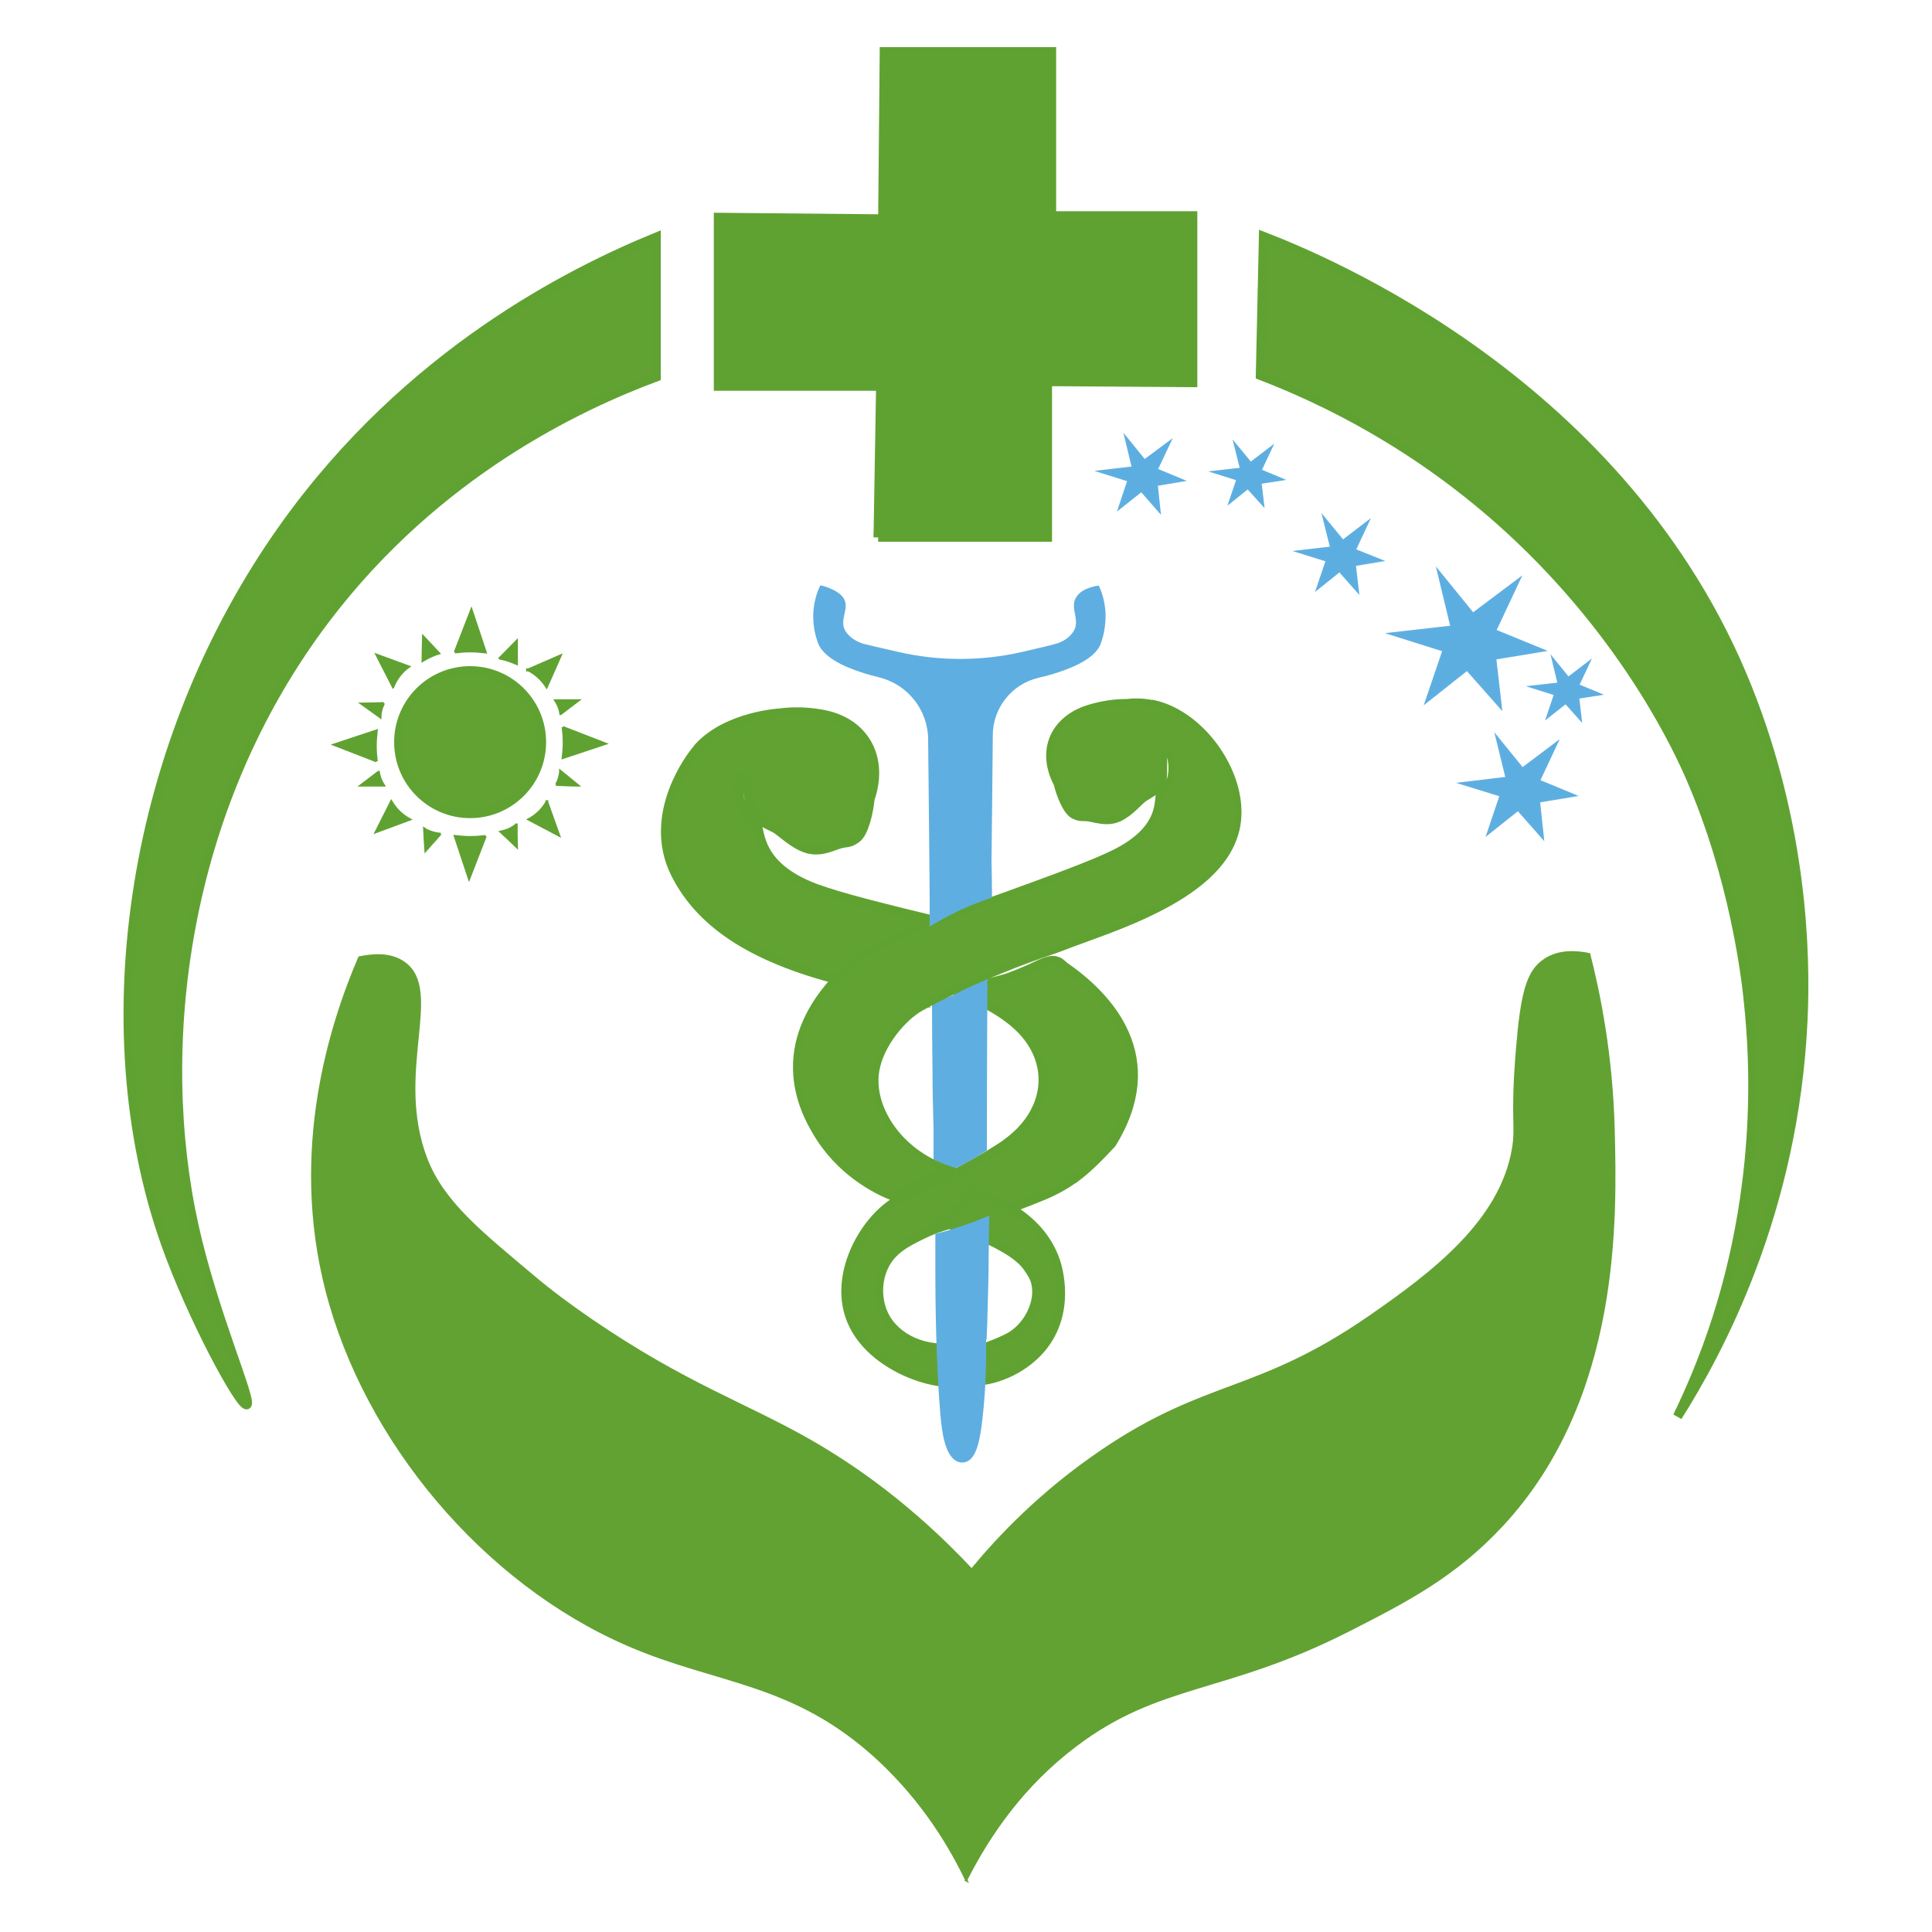 <svg xmlns="http://www.w3.org/2000/svg" xmlns:xlink="http://www.w3.org/1999/xlink" version="1.1" viewBox="0 0 75 75"><defs><radialGradient id="Degradado_sin_nombre_6" data-name="Degradado sin nombre 6" cx="37.49" cy="32.71" fx="37.49" fy="32.71" r="8.54" gradientTransform="translate(0 -3.33) scale(1 .98)" gradientUnits="userSpaceOnUse"><stop offset="0" stop-color="#aa2b0a"></stop><stop offset="1" stop-color="#4a0000"></stop></radialGradient><radialGradient id="Degradado_sin_nombre_6-2" data-name="Degradado sin nombre 6" cx="37.49" cy="32.74" fx="37.49" fy="32.74" r="8.62" xlink:href="#Degradado_sin_nombre_6"></radialGradient></defs><!-- Generator: Adobe Illustrator 28.6.0, SVG Export Plug-In . SVG Version: 1.2.0 Build 709) --><g><g id="_x30_6" display="none"><g><path d="M65.26,43.66l.82,6.05c-10.99,15.34-22.24,24.87-28.17,22.4-1.1-.46-3.51-1.95-4.81-4.6-1.62-3.3-.65-6.7.34-10.24,1.41-5.02,3.93-8.82,5.29-10.86,2.06-3.08,4.02-5.19,3.71-5.5-.29-.29-2.27,1.25-3.3,2.06-6.06,4.75-9.82,9.71-10.17,10.17-4.97,6.53-6.81,9.53-10.35,13.06-2.43,2.41-3.54,2.65-4.42,2.54-1.84-.22-3.01-2.2-3.62-3.24-1.62-2.75-1.68-5.53-1.67-7.07.06-5.99,1.55-11.2,2.38-13.7.05-.14.19-.55.38-1.11,1.83-5.11,5.52-15.42,12.35-17.6,2.76-.88,5.91-.39,6.05-.37,1.12.18,1.69.29,2.06.69,1.97,2.11-2.15,8.81-2.81,9.89-1.59,2.59-3.77,5.14-3.77,5.14-.06.07-.1.12-.14.16-3.4,3.94-7,6.78-7.36,9.74-.04.32-.15,1.26.27,1.51.57.33,1.7-.74,1.79-.82,3.31-3.18,5.92-5.88,7.7-7.76,3.42-3.63,4.6-5.16,7.9-8.31,1.23-1.18,2.55-2.43,4.22-3.83.54-.45,1.06-.87,1.9-1.53,1.45-1.14,3.68-2.89,6.3-4.74,5.14-3.63,7.74-5.44,9.02-4.72.21.12.4.28,1.44,3.55,1.44,4.51,1.54,5.58,1.32,6.65-.26,1.3-.78,2.21-1.11,2.76-2.85,4.77-6.14,7.89-8.66,11.47-2.48,3.54-5.58,9.46-3.92,11.2.1.11.62.61,2.08.48,6.26-.55,15.2-11.38,16.95-13.54Z" fill="#e55f3a"></path><path d="M39.15,42.97" fill="#e8703b" stroke="#1f140f" stroke-miterlimit="10" stroke-width=".75"></path><path d="M27.91,2.51" fill="#e55f40" stroke="#1f140f" stroke-miterlimit="10" stroke-width=".75"></path><ellipse cx="34.49" cy="13.13" rx="8.5" ry="9.4" fill="#f19f48"></ellipse></g></g><g id="_x30_5"><g><path d="M25.47,9.21v5.42c-3.03,1.13-8.52,3.72-12.81,9.36-5.62,7.39-6.66,16.71-5.13,23.6.76,3.42,2.29,6.84,2.05,6.94-.24.1-2.13-3.37-3.16-6.28-2.96-8.39-1.35-19.45,4.64-27.83,4.8-6.71,11.09-9.85,14.41-11.21Z" fill="#62a232" stroke="#60a231" stroke-miterlimit="10" stroke-width=".36"></path><path d="M48.93,14.57c2.45.94,6.09,2.69,9.67,5.97,4.61,4.23,6.63,8.72,7.05,9.7,1.65,3.82,2.11,7.57,2.21,8.49,0,.08.02.15.02.2.55,5.25-.39,9.32-.92,11.22-.34,1.22-.9,2.91-1.84,4.84,1.57-2.48,4.53-7.92,4.87-15.41.12-2.6-.02-7.53-2.16-12.88-4.73-11.83-16.46-16.62-18.78-17.52-.04,1.8-.08,3.59-.12,5.39Z" fill="#62a232" stroke="#60a231" stroke-miterlimit="10" stroke-width=".36"></path><path d="M34.09,20.85h6.57c0-2.01,0-4.02,0-6.04,1.88.01,3.76.03,5.64.04v-6.47h-5.48V2.01h-6.49l-.06,6.49-6.38-.06v6.55h6.3l-.1,5.87Z" fill="#60a231" stroke="#60a231" stroke-miterlimit="10" stroke-width=".36"></path><g><path d="M16.41,25.65c0-.31.01-.62.02-.94l.61.65c-.1.03-.2.07-.31.12-.12.05-.22.11-.32.17Z" fill="#60a231" stroke="#60a231" stroke-miterlimit="10" stroke-width=".09"></path><path d="M15.26,26.67c.04-.11.12-.27.24-.43.13-.17.27-.29.37-.36-.42-.15-.83-.31-1.25-.46.21.42.43.83.64,1.25Z" fill="#60a231" stroke="#60a231" stroke-miterlimit="10" stroke-width=".09"></path><path d="M14.9,27.3c-.03.07-.07.15-.1.26-.03.11-.04.21-.04.28-.24-.17-.48-.35-.72-.52.29,0,.57-.01.86-.02Z" fill="#60a231" stroke="#60a231" stroke-miterlimit="10" stroke-width=".09"></path><path d="M14.62,29.55c-.02-.17-.04-.37-.04-.59,0-.22.02-.42.04-.6-.55.18-1.1.37-1.65.55l1.65.64Z" fill="#60a231" stroke="#60a231" stroke-miterlimit="10" stroke-width=".09"></path><path d="M14.7,29.97c.01.07.03.16.07.27.04.1.09.19.13.25-.3,0-.59,0-.89,0,.23-.17.45-.35.68-.52Z" fill="#60a231" stroke="#60a231" stroke-miterlimit="10" stroke-width=".09"></path><path d="M15.91,31.81c-.11-.06-.25-.15-.4-.29-.16-.15-.25-.3-.32-.41-.2.4-.4.79-.6,1.19.44-.16.88-.33,1.32-.49Z" fill="#60a231" stroke="#60a231" stroke-miterlimit="10" stroke-width=".09"></path><path d="M17.1,32.37c-.19.22-.39.43-.58.65-.02-.28-.04-.57-.05-.85.07.05.18.1.31.14.13.04.24.06.33.06Z" fill="#60a231" stroke="#60a231" stroke-miterlimit="10" stroke-width=".09"></path><circle cx="18.25" cy="28.81" r="2.77" fill="#62a232" stroke="#60a231" stroke-miterlimit="10" stroke-width=".36"></circle><path d="M17.66,25.32c.17-.02.37-.04.59-.04.22,0,.42.02.6.04-.18-.55-.37-1.1-.55-1.65l-.64,1.65Z" fill="#60a231" stroke="#60a231" stroke-miterlimit="10" stroke-width=".09"></path><path d="M19.4,25.55c.22-.22.44-.45.66-.67v.89c-.09-.04-.2-.08-.31-.12-.12-.04-.24-.07-.34-.09Z" fill="#60a231" stroke="#60a231" stroke-miterlimit="10" stroke-width=".09"></path><path d="M20.47,26c.11.05.26.13.41.27.16.14.27.29.34.4.18-.41.36-.81.54-1.22-.43.19-.86.37-1.29.56Z" fill="#60a231" stroke="#60a231" stroke-miterlimit="10" stroke-width=".09"></path><path d="M21.76,27.71c-.01-.07-.03-.16-.07-.27-.04-.1-.09-.19-.13-.25.3,0,.59,0,.89,0-.23.17-.45.35-.68.52Z" fill="#60a231" stroke="#60a231" stroke-miterlimit="10" stroke-width=".09"></path><path d="M21.85,28.23c.02.17.04.37.04.59,0,.22-.02.42-.04.6.55-.18,1.1-.37,1.65-.55l-1.65-.64Z" fill="#60a231" stroke="#60a231" stroke-miterlimit="10" stroke-width=".09"></path><path d="M21.59,30.46c.04-.06.08-.15.11-.25.03-.11.05-.2.05-.28.23.19.46.37.69.56-.29,0-.57-.02-.86-.03Z" fill="#60a231" stroke="#60a231" stroke-miterlimit="10" stroke-width=".09"></path><path d="M18.85,32.46c-.17.02-.37.04-.59.04-.22,0-.42-.02-.6-.04.18.55.37,1.1.55,1.65l.64-1.65Z" fill="#60a231" stroke="#60a231" stroke-miterlimit="10" stroke-width=".09"></path><path d="M20.05,32.01c0,.29,0,.58.01.87-.21-.2-.41-.4-.62-.59.09-.02.2-.05.32-.1.12-.06.22-.12.28-.18Z" fill="#60a231" stroke="#60a231" stroke-miterlimit="10" stroke-width=".09"></path><path d="M21.23,31.11c-.06.11-.15.25-.29.39-.15.15-.31.25-.42.31.39.21.79.41,1.18.62-.16-.44-.31-.88-.47-1.32Z" fill="#60a231" stroke="#60a231" stroke-miterlimit="10" stroke-width=".09"></path></g><polygon points="58.26 27.47 58.04 25.56 59.92 25.25 58.04 24.48 58.98 22.48 57.18 23.83 55.83 22.17 56.35 24.33 53.98 24.6 56.04 25.25 55.36 27.25 56.95 25.99 58.26 27.47" fill="#5caee1" stroke="#5eaee1" stroke-miterlimit="10" stroke-width=".09"></polygon><polygon points="52.71 22.96 52.59 21.93 53.61 21.76 52.59 21.35 53.1 20.26 52.13 21 51.39 20.1 51.68 21.26 50.39 21.41 51.51 21.76 51.14 22.85 52 22.16 52.71 22.96" fill="#5caee1" stroke="#5eaee1" stroke-miterlimit="10" stroke-width=".09"></polygon><polygon points="45.01 19.85 44.9 18.82 45.91 18.65 44.9 18.23 45.41 17.15 44.43 17.88 43.7 16.98 43.98 18.15 42.7 18.3 43.81 18.65 43.45 19.73 44.31 19.05 45.01 19.85" fill="#5caee1" stroke="#5eaee1" stroke-miterlimit="10" stroke-width=".09"></polygon><polygon points="49.03 19.59 48.93 18.74 49.77 18.61 48.93 18.26 49.35 17.37 48.55 17.98 47.94 17.24 48.18 18.2 47.12 18.32 48.04 18.61 47.74 19.5 48.44 18.94 49.03 19.59" fill="#5caee1" stroke="#5eaee1" stroke-miterlimit="10" stroke-width=".09"></polygon><polygon points="61.36 27.93 61.26 27.08 62.1 26.95 61.26 26.6 61.68 25.71 60.88 26.32 60.28 25.58 60.51 26.54 59.45 26.66 60.37 26.95 60.07 27.84 60.78 27.28 61.36 27.93" fill="#5caee1" stroke="#5eaee1" stroke-miterlimit="10" stroke-width=".09"></polygon><polygon points="59.89 32.52 59.74 31.11 61.12 30.88 59.74 30.31 60.43 28.84 59.1 29.84 58.1 28.61 58.49 30.2 56.74 30.41 58.26 30.88 57.76 32.36 58.93 31.43 59.89 32.52" fill="#5caee1" stroke="#5eaee1" stroke-miterlimit="10" stroke-width=".09"></polygon><path d="M37.5,72.99c.92-1.82,2.24-3.7,4.23-5.21,3.27-2.49,5.8-2.04,10.59-4.47,2.24-1.14,4.14-2.11,5.99-4.1,4.6-4.95,4.41-11.99,4.33-15.3-.07-2.95-.56-5.34-.95-6.87-.49-.1-1.17-.15-1.72.22-.68.44-.9,1.31-1.08,3.51-.22,2.72,0,2.89-.15,3.82-.48,2.82-3.1,4.82-5.59,6.54-4.35,3-6.27,2.42-10.34,5.17-2.41,1.63-4.07,3.4-5.09,4.64-2.36-2.52-4.59-4.04-6.2-4.97-2.57-1.48-4.88-2.2-8.59-4.74-.86-.59-1.54-1.1-2.23-1.68-1.98-1.67-3.5-2.85-4.16-4.58-1.27-3.34.66-6.51-.85-7.59-.54-.39-1.25-.31-1.74-.21-1.11,2.59-2.68,7.46-1.27,12.93,1.5,5.84,6.12,11.35,11.71,13.76,3.49,1.51,6.42,1.4,9.7,4.43,1.78,1.65,2.83,3.45,3.43,4.71Z" fill="#62a232" stroke="#62a232" stroke-miterlimit="10" stroke-width=".09"></path><path d="M41.18,37.4s-.06-.05-.11-.07c-.29-.13-.62.07-1.1.29-.2.09-.51.22-.9.36h0c-.63.17-1.26.34-1.9.5,1.37.53,2.08,1.07,2.47,1.47.01.01.02.02.04.04,1.29,1.37,1.02,3.22-.58,4.38h0c-.11.09-.25.18-.4.27l-.03.02s0,0,0,0c-.12.08-.31.19-.53.32-2.03,1.18-2.77,1.25-3.5,1.75-1.19.82-2.19,2.74-1.65,4.35.73,2.18,4.03,2.99,4.51,2.39.2-.25-.04-.77-.28-1.19-1.26.24-2.46-.3-2.91-1.24-.27-.57-.28-1.29,0-1.88.31-.65.87-.93,1.48-1.23.68-.34,1.44-.52,2.82-.84.07-.02.1-.02.14-.03.53-.18,1.04-.36,1.52-.56,0,0,0,0,0,0,.57-.22,1.02-.46,1.42-.75,0,0,0,0,.01,0h0c.49-.36.92-.79,1.45-1.36,2.05-3.3-.03-5.68-1.98-6.97Z" fill="#62a232" stroke="#60a231" stroke-miterlimit="10" stroke-width=".36"></path><path d="M38.31,38.17c.03-.1.05-.21.08-.31-.2.09-.49.24-.84.45-.11.07-.16.1-.21.14-.22.14-.57.31-1.16.44,0,.9.01,1.8.02,2.71,0,.74.02,1.48.04,2.21v.06s0,0,0,0v1.21s.02,0,.03-.01c.02-.02.04-.02.04-.03.03,0,.12.29.2.37.13.14.59.02,1.8-.75,0-2.16.01-4.33.02-6.49Z" fill="#5eaee1"></path><path d="M34.55,38.53l.14-.08,1.87-1.19-.19-1.5c-1.94-.47-3.73-.91-4.7-1.27-2.32-.86-2.13-2.24-2.29-2.44,0,0,0,0-.01-.01-.77-.42-.71-1.46-.68-1.66.02-.21.16-.3.26-.14.09.15.1,1.15.31,1.4.21.25.63.4.84.52.22.12.68.6,1.2.77.39.13.73.03,1.01-.07.09-.03.18-.06.26-.09,0,0,0,0,0,0,.34-.1.37-.01.67-.22.3-.2.49-1.06.53-1.53,0,0,0,0,0,0,.51-1.47-.09-2.8-1.54-3.22,0,0-.87-.26-1.95-.12h0s-2.03.11-3.15,1.32c-.04.05-.15.19-.15.19-.08.1-1.92,2.4-.76,4.72,1.01,2.02,3.15,3.37,6.75,4.23.55.13,1.08.26,1.58.39Z" fill="#62a232" stroke="#60a231" stroke-miterlimit="10" stroke-width=".36"></path><path d="M44.77,27.32c-.4-.09-.76-.08-1.04-.05h0c-.96,0-1.7.31-1.7.31-1.23.51-1.61,1.68-.99,2.85,0,0,0,0,0,0,.09.39.35,1.08.64,1.22.29.14.31.06.62.11,0,0,0,0,0,0,.08.02.16.03.24.05.26.05.57.1.9-.05.44-.2.79-.65.97-.77.18-.12.53-.29.68-.52.15-.23.04-1.06.11-1.2.07-.14.2-.08.24.09.04.17.22,1.03-.41,1.46,0,0,0,0-.01,0-.12.19.2,1.32-1.74,2.29-.86.43-2.52,1.03-4.28,1.67h0c-.35.12-1.01.36-1.68.61-.62.23-1.25.47-1.63.63-.02,0-.04.02-.05.02,0,0,0,0,0,0l-1.88.84h0s0,0,0,0c0,0,0,0,0,0-.2.12-2.92,1.9-2.84,4.66.03,1.14.53,2.02.74,2.38.92,1.59,2.35,2.29,2.91,2.52.75-.35,1.49-.7,2.24-1.05-1.94-.65-3.05-2.41-2.81-3.83.17-1.03,1.07-2.07,1.73-2.44,0,0,0,0,0,0,.31-.17.85-.46,1.58-.8.47-.22,1.02-.46,1.65-.71.56-.23,1.18-.46,1.86-.69.04-.01.08-.03.12-.04,0,0,0,0,0,0,.5-.19,1.04-.39,1.62-.6,2.62-.95,5.11-2.2,5.46-4.26.32-1.91-1.32-4.29-3.24-4.71Z" fill="#62a232" stroke="#60a231" stroke-miterlimit="10" stroke-width=".27"></path><path d="M41.76,23.21c-.23.43.2.88-.1,1.32-.17.25-.42.39-.67.46-.19.06-.72.18-1.32.32-1.58.36-3.21.36-4.79,0-.62-.14-1.17-.27-1.37-.32-.25-.08-.5-.22-.67-.46-.31-.46.18-.91-.1-1.32-.24-.35-.89-.49-.89-.49,0,0-.26.45-.28,1.14,0,.23.01.48.08.75.01.05.02.1.04.15.02.06.04.13.06.19.12.34.47.62.91.84.43.21.95.38,1.45.5,1.12.27,1.91,1.26,1.92,2.41.02,1.72.04,3.88.06,6.19,0,0,0,0,0,0v1.08s.02-.01.03-.02c.38-.23.76-.43.97-.53.55-.28,1.2-.5,1.42-.58,0-.48-.01-.95-.02-1.43h0c.02-1.81.04-3.48.05-4.86,0-1.07.74-2,1.78-2.24.52-.12,1.06-.29,1.51-.51.45-.22.8-.5.91-.84.02-.06.04-.13.06-.19.01-.05.03-.1.04-.15.06-.27.08-.52.08-.75-.02-.69-.27-1.14-.27-1.14-.57.09-.8.31-.89.49Z" fill="#5eaee1"></path><path d="M37.65,46.25c-.11.18-.21.35-.32.53-.26.22-.51.43-.77.65.74.22,1.34.46,1.77.67,1.1.52,1.42.87,1.6,1.14.12.18.24.35.29.6.15.7-.26,1.56-.9,1.99-.48.32-1.42.57-1.94.86-.05.03-.17.09-.25.21-.01.02-.15.23-.07.42.1.24.52.27.69.28.73.05,1.9-.37,2.65-1.24,1.2-1.4.65-3.17.58-3.38-.69-2.08-3.09-2.67-3.33-2.72Z" fill="#62a232" stroke="#60a231" stroke-miterlimit="10" stroke-width=".36"></path><path d="M38.3,52c.02-.4.03-.8.04-1.2.02-.69.04-1.38.04-2.05h0s.02-1.4.02-1.4h0c0-.05,0-.11,0-.16-.32.14-.67.27-1.05.4-.36.12-.71.23-1.04.31,0,.75,0,1.43,0,1.43,0,0,0,0,0,0,0,.02,0,.04,0,.06h0s0,0,0,0c0,.93.02,3.55.2,5.58.05.54.16,1.6.69,1.78.03.01.16.05.3,0,.4-.13.55-.81.65-1.78.08-.72.15-1.73.13-2.97Z" fill="#5eaee1"></path><path d="M41.3,41.1" fill="#62a232" stroke="#60a231" stroke-miterlimit="10" stroke-width=".36"></path></g></g><g id="_x30_4" display="none"><g><path d="M22.79,27.34c-.42.37-.89.7-1.23,1.13-.28.35-.44.82-.59,1.26-.09.26-.15.62.19.78.36.17.72.37,1.13.07.53-.4,1.09-.75,1.62-1.15,1.07-.79,2.28-.79,3.5-.66.71.07,1.4.24,2,.61-2.09-.4-4.05-.14-5.79,1.24-.62.49-.76.98-.44,1.55.26.47.72.64,1.3.47.47-.14.92-.33,1.39-.46.52-.15.66-.02.45.47-.3.69-.65,1.37-1.05,2.01-.48.77-.54,1.01.11,1.6,1.3,1.18,2.14,2.63,2.66,4.31.04.14.15.3.27.38.38.26.76.54,1.17.73,1.78.83,3.56,1.68,5.38,2.42.9.36,1.87.56,2.82.75,2.1.42,3.84,1.46,5.25,3.12.4.48.8.96,1.2,1.45.23.29.2.57-.03.88-1.32,1.75-2.98,3.09-4.75,4.3-1.39.96-2.74,1.99-4.14,2.93-2.64,1.77-5.46,3.03-8.66,3.17-.03,0-.06,0-.09,0-.9.4-1.66-.04-2.44-.43-1.57-.79-3.16-1.53-4.73-2.32-.47-.24-.91-.54-1.47-.88.38-.28.69-.55,1.04-.74.4-.22.64-.51.72-.97.06-.32.17-.62.24-.94.03-.17.06-.37.01-.52-.56-1.73-.18-3.34.65-4.85.35-.63.37-1.13.16-1.81-.41-1.33-.7-2.7-.97-4.07-.16-.81-.73-1.55-1.53-1.67-.42-.06-.86-.06-1.28.02-.23.04-.48.27-.6.49-.28.52-.8.72-1.31.41-.32-.2-.63-.41-.94-.62-.34-.22-.68-.25-1.06-.08-.25.11-.52.18-.78.19-.35.02-.61-.13-.74-.53-.08-.25-.29-.46-.45-.69-.21-.29-.25-.59-.18-.96.05-.29-.05-.6-.04-.91,0-.2-.01-.48.1-.6.77-.84,1.54-1.67,2.36-2.45.64-.61,1.36-1.12,2.02-1.71.16-.14.24-.4.3-.63.12-.45.22-.91.28-1.37.03-.25.01-.52-.06-.76-.25-.77-.52-1.53-.8-2.29-.12-.33,0-.56.24-.77,1.15-.99.76-.93,1.74.03.12.12.24.26.31.41.39.79,1.27,1.25,2.1,1.09.39-.08.61-.32.75-.7.41-1.09,1.73-1.92,2.68-1.72Z" fill="#008e3e"></path><path d="M32.28,40.28c.7-.46,1.36-.97,2.09-1.36,1.99-1.06,4.07-1.87,6.27-2.33.61-.13,1.16-.36,1.59-.81.57-.58,1.15-1.15,1.64-1.79.34-.46.21-.77-.28-1.09-.11-.07-.22-.14-.33-.2-.23-.13-.25-.3-.11-.51,1.36-1.98,1.5-4.22,1.29-6.53-.04-.45-.07-.91-.1-1.36.03-.02.07-.03.1-.05.29.58.65,1.13.87,1.74.5,1.41.81,2.86.64,4.38-.02.17.07.36.11.54.18-.05.39-.06.53-.17.9-.68,1.34-1.68,1.63-2.74.34-1.27.56-2.57.48-3.89-.04-.64-.22-1.26-.35-1.89-.02-.13-.08-.24-.12-.37.03-.02.06-.04.09-.06.19.28.42.53.57.83,1.09,2.25,1.42,4.64.93,7.1-.12.58-.52,1.1-.81,1.64-.2.38-.41.74-.61,1.12-.06.11-.08.23-.13.35l.09.1c.18-.11.4-.19.53-.35.43-.51.81-1.06,1.24-1.58.09-.11.3-.21.41-.18.69.22,1.36.46,1.9,1.03.67.71,1.59.95,2.53,1.07.74.1,1.47.17,2.21.26.18.02.38.05.54.12.45.2.88.17,1.33,0,.64-.25,1.57.42,1.55,1.13-.03.91-.05,1.84-.57,2.65,0,.01-.02.03-.02.04-.21,1.26-1.19,1.56-2.18,1.84-.52.15-1.04.31-1.56.48-.13.04-.28.12-.35.23-.78,1.19-1.96,1.83-3.14,2.46-.29.16-.59.3-.89.43-.37.15-.5.44-.55.82-.17,1.29-.36,2.57-.52,3.86-.03.23.05.49.12.72.35,1.17.73,2.33,1.06,3.5.05.2-.04.5-.17.68-.71,1.02-1.44,2.02-2.17,3.02-.12.17-.28.31-.42.47-.03-.02-.06-.04-.09-.06.14-.39.26-.79.43-1.17.34-.8.07-2.23-.59-2.79-.93-.78-1.89-1.53-2.83-2.3-.14-.11-.29-.26-.35-.42-.66-1.71-1.9-2.9-3.19-4.09-1.54-1.41-3.24-2.39-5.27-2.64-1.81-.22-3.35-1.14-5.02-1.72-.01-.05-.02-.1-.04-.15Z" fill="#008e3e"></path><path d="M56.44,27.54c-.33-.2-.73-.36-1.01-.64-.36-.37-.65-.4-1.08-.14-.73.45-1.69,0-1.87-.86-.04-.2-.02-.45.07-.64.56-1.26,1.51-2.13,2.7-2.73.61-.31,1.07.03,1.38.46.68.93,1.22,1.96.97,3.18-.08.39-.35.76-.58,1.1-.08.13-.32.14-.58.25Z" fill="#008e3e"></path><path d="M55.28,20.46c-.13.42-.19.74-.33,1.02-.18.36-.57.39-.87.13-.51-.45-.67-1.73-.29-2.31.26-.41.69-.48.95-.09.25.38.38.86.54,1.25Z" fill="#008e3e"></path><path d="M58.45,20.56c-.03.64-.27,1.17-.74,1.59-.37.33-.77.19-.93-.3-.21-.65.33-1.85.95-2.09.41-.16.72.17.72.8Z" fill="#008e3e"></path><path d="M58.39,24.25c-.4,0-.58-.23-.46-.63.17-.54.94-1.11,1.49-1.11.4,0,.55.21.44.59-.16.52-.95,1.13-1.47,1.14Z" fill="#008e3e"></path><path d="M51.62,21.13c.05-.09.1-.36.23-.41.18-.07.47-.05.64.05.45.27.66.73.71,1.25.05.48-.35.76-.76.54-.5-.27-.78-.72-.83-1.43Z" fill="#008e3e"></path><path d="M22.14,25.14c.15-.34.34-.7.58-1.08.8-1.23,1.79-1.98,2.51-2.41,1.86-1.31,3.71-2.62,5.57-3.94.08-.18.15-.41.07-.63-.08-.22-.28-.33-.33-.36-.78-.48-1.46-3.19-1.6-3.78-.29-1.19-.43-1.79-.33-2.48.12-.77.45-1.34.68-1.68.45.58,1.08,1.34,1.92,2.13.38.36.98.92,1.79,1.47.76.52,2,1.22,3.73,1.67.15.03.4.06.7,0,.36-.07.61-.24.74-.34.93-1.34,1.89-2.23,2.57-2.78.68-.54,1.31-1.04,2.29-1.36.93-.3,1.74-.3,2.26-.25-1.91,2.12-3.31,3.71-3.79,4.26-.07.09-.23.28-.18.44.1.29.82.29,1.23.26.49.09.98.18,1.46.27.15.04.42.15.67.4.39.4.45.9.46,1.05.63.25,1.26.5,1.89.75l-2.51,1.26-2.33,2.25c-.26.28-.71.68-1.36.97-.5.23-.95.32-1.28.36-2.23-.34-3.96-.58-4.88-.72-.25-.04-.52-.06-.81-.07-.72-.01-1.34.09-1.83.22-3.54,1.51-5.89,2.56-6.88,3.11-.25.14-1.05.6-2.21.86-.34.08-.61.12-.8.14Z" fill="none" stroke="#1d1d1b" stroke-miterlimit="10" stroke-width=".39"></path><path d="M22.14,25.14c.15-.34.34-.7.58-1.08.8-1.23,1.79-1.98,2.51-2.41,1.86-1.31,3.71-2.62,5.57-3.94.08-.18.15-.41.07-.63-.08-.22-.28-.33-.33-.36-.78-.48-1.46-3.19-1.6-3.78-.29-1.19-.43-1.79-.33-2.48.12-.77.45-1.34.68-1.68.45.58,1.08,1.34,1.92,2.13.38.36.98.92,1.79,1.47.76.52,2,1.22,3.73,1.67.15.03.4.06.7,0,.36-.07.61-.24.74-.34.93-1.34,1.89-2.23,2.57-2.78.68-.54,1.31-1.04,2.29-1.36.93-.3,1.74-.3,2.26-.25-1.91,2.12-3.31,3.71-3.79,4.26-.07.09-.23.28-.18.44.1.29.82.29,1.23.26.49.09.98.18,1.46.27.15.04.42.15.67.4.39.4.45.9.46,1.05.63.25,1.26.5,1.89.75l-2.51,1.26-2.33,2.25c-.26.28-.71.68-1.36.97-.5.23-.95.32-1.28.36-2.23-.34-3.96-.58-4.88-.72-.25-.04-.52-.06-.81-.07-.72-.01-1.34.09-1.83.22-3.54,1.51-5.89,2.56-6.88,3.11-.25.14-1.05.6-2.21.86-.34.08-.61.12-.8.14Z" fill="#63b13a" stroke="#63b23a" stroke-miterlimit="10" stroke-width=".39"></path><path d="M11.29,55.94l-4.99-1.98c-1.62-3.74-4.47-11.8-3.03-21.82.69-4.77,2.15-8.64,3.49-11.42,1.33-2.62,3.28-5.72,6.18-8.69C21.4,3.36,31.96,1.86,35.94,1.52c3.4-.09,13.2.14,22.27,7.18,5.09,3.95,8.02,8.55,9.6,11.54,1.46,2.8,3.6,7.75,4.17,14.31.52,6-.48,10.87-1.32,13.83-1.31.4-2.61.79-3.92,1.19.66-1.9,1.3-4.24,1.73-6.96.47-3.01.54-5.68.46-7.85-.18-2.3-.67-5.48-2.03-9.03-1.14-2.97-2.54-5.3-3.73-6.98-1.08-1.61-2.57-3.52-4.57-5.41-2.77-2.63-5.54-4.3-7.64-5.35-1.7-.85-3.93-1.76-6.64-2.38-3.42-.78-6.4-.81-8.56-.65-1.9.07-4.28.34-6.95,1.09-3.37.94-6.03,2.32-7.91,3.49-1.91,1.27-4.4,3.21-6.84,6.03-2.53,2.92-4.14,5.79-5.15,7.95-.95,2.15-2.03,5.16-2.61,8.86-.52,3.31-.5,6.19-.33,8.39.16,2.23.62,5.33,1.94,8.79,1.03,2.69,2.29,4.82,3.38,6.39Z" fill="#8abe39" stroke="#8abe39" stroke-miterlimit="10" stroke-width=".39"></path><path d="M9.72,59.45c3.12,1.13,5.82,1.84,7.83,2.29,3.75.84,5.99,1.32,9.05,1.01.71-.07,2.73-.32,5.22-1.19,1.58-.56,2.9-1.02,4.38-2.06,2.76-1.95,7.37-6.83,7.45-6.89.02-.01.04-.03.04-.03.02-.02.05-.03.07-.05.32-.21,1.2-.72,2.19-.7.56.01,1.02.17,1.32.3.16.07.38.19.55.42.93,1.29-.94,4.58-2.74,6.54-1.4,1.52-3.3,2.85-4.38,3.57-.27.18-.55.36-.82.55.37.04.74.07,1.11.11.47.03.97.04,1.5.02,1.62-.05,3.04-.33,4.2-.67,1.53-.49,2.68-1.14,3.44-1.65,2.35-1.57,3.66-3.52,4.4-4.64.58-.88.99-1.67,1.27-2.24.06-.36.3-1.42,1.23-2.24.53-.47,1.08-.68,1.42-.77.1,0,.91-.07,1.48.58.46.52.59,1.28.33,1.96.31-.38.72-.83,1.25-1.27.44-.37.87-.64,1.24-.85.43-.05.93,0,1.27.3.62.54.7,1.8-.06,2.88,1.37-2.08,3.01-2.95,3.83-2.49.12.07.6.37.7,1.58-1.07,2.11-2.78,4.99-5.4,7.94-5.63,6.34-11.84,8.89-13.45,9.52-2.2.85-8.6,3.07-16.88,1.9-2.5-.35-8.93-1.55-15.52-6.34-3.55-2.58-5.98-5.36-7.52-7.38Z" fill="#8abe39" stroke="#8abe39" stroke-miterlimit="10" stroke-width=".39"></path></g></g><g id="_x30_3" display="none"><g><g><path d="M24.38,24.96c2.21,0,4.42,0,6.62,0,2.33,4.41,4.66,8.81,6.98,13.22-.06-4.41-.12-8.82-.18-13.23h4.48c.05,6.34.1,12.69.15,19.03-2.23-.02-4.45-.04-6.68-.06l-7.06-13.48.24,13.31c-1.51,0-3.02.02-4.52.03-.01-6.27-.03-12.55-.04-18.82Z" fill="#1d1d1b"></path><path d="M46.37,24.98c1.71,0,3.41,0,5.12-.01v18.8c-1.71,0-3.42,0-5.13,0,0-6.26,0-12.52.01-18.78Z" fill="#1d1d1b"></path><path d="M53.96,24.99c1.87,0,3.73-.02,5.6-.02,1.14,1.9,2.28,3.8,3.41,5.71,1.1-1.9,2.21-3.8,3.31-5.71l5.73-.03-5.94,9.61c2.14,3.08,4.29,6.17,6.43,9.25-1.95,0-3.89-.02-5.84-.03-1.24-1.99-2.48-3.98-3.73-5.97-1.22,1.98-2.43,3.96-3.65,5.94l-5.71.03c2.1-3.21,4.2-6.43,6.3-9.64-1.98-3.05-3.96-6.1-5.94-9.15Z" fill="#1d1d1b"></path></g><path d="M2.5,34.46c0-3.12.81-5.56,2.44-7.3,1.63-1.74,3.89-2.61,6.79-2.61s5.27.86,6.88,2.57c1.61,1.71,2.41,4.11,2.41,7.19,0,2.24-.35,4.07-1.05,5.5-.7,1.43-1.72,2.55-3.05,3.34-1.33.8-2.99,1.19-4.97,1.19s-3.69-.34-5.01-1.03c-1.32-.69-2.39-1.78-3.21-3.26-.82-1.49-1.23-3.35-1.23-5.59ZM8.02,34.48c0,1.93.34,3.32,1.01,4.16.67.84,1.58,1.27,2.74,1.27s2.11-.41,2.76-1.24c.65-.83.98-2.31.98-4.45,0-1.8-.34-3.12-1.02-3.95-.68-.83-1.6-1.25-2.76-1.25s-2.01.42-2.68,1.27c-.67.84-1.01,2.24-1.01,4.19Z" fill="#1d1d1b"></path><g><path d="M5.65,50.33c-.26-.01-.52-.02-.77-.03.58-1.63,1.16-3.26,1.75-4.9h1.04l1.83,4.92c-.28,0-.56,0-.84,0-.14-.42-.29-.83-.43-1.25-.73,0-1.46.01-2.19.02-.13.41-.25.82-.38,1.24ZM6.28,48.34h1.59c-.22-.84-.44-1.68-.66-2.53l-.06-.11-.07.12c-.27.84-.54,1.68-.81,2.51Z" fill="#1d1d1b" stroke="#1d1d1b" stroke-miterlimit="10" stroke-width=".21"></path><path d="M13.23,48.52v1.76c-.33,0-.66,0-1,0l.04-4.84c.51,0,1.02.01,1.53.02.49,0,.85.06,1.08.17.23.11.4.27.52.49.12.21.18.45.18.72,0,.31-.08.6-.24.86-.16.27-.39.47-.68.62-.29.14-.68.22-1.18.22h-.25ZM13.23,48.04h.27c.39,0,.68-.05.86-.15.19-.1.33-.25.44-.43.1-.19.15-.39.15-.61,0-.28-.09-.5-.27-.66s-.54-.24-1.07-.24h-.38v2.1Z" fill="#1d1d1b" stroke="#1d1d1b" stroke-miterlimit="10" stroke-width=".21"></path><path d="M26.16,48.25v2.03h-.72v-4.78h1.47c.48,0,.84.04,1.06.13.23.09.4.21.53.39.12.17.19.36.19.56,0,.19-.04.37-.12.56-.08.19-.2.35-.34.5s-.36.29-.63.42l1.6,2.23h-.86l-1.46-2.03h-.72ZM26.13,47.77h.97c.22-.11.38-.21.49-.33.11-.11.19-.23.24-.35.05-.13.08-.25.08-.37,0-.22-.09-.4-.27-.53-.18-.13-.51-.2-.99-.2h-.52v1.79Z" fill="#1d1d1b" stroke="#1d1d1b" stroke-miterlimit="10" stroke-width=".21"></path><path d="M32.9,50.3v-4.29h-1.45v-.53h3.52v.53h-1.29v4.31c-.26,0-.53-.01-.79-.02Z" fill="#1d1d1b" stroke="#1d1d1b" stroke-miterlimit="10" stroke-width=".21"></path><path d="M38.77,50.3h-.75v-4.82c.36,0,.72-.01,1.08-.02.46,1.37.92,2.74,1.38,4.1.5-1.36,1-2.73,1.49-4.09.38,0,.76,0,1.13,0l.08,4.81h-.8c-.04-1.02-.08-2.04-.12-3.06-.01-.18-.02-.36-.03-.54h0c-.06.18-.11.36-.17.54-.39,1.01-.79,2.02-1.18,3.03h-.78c-.38-1.01-.77-2.02-1.15-3.03l-.18-.42v3.5Z" fill="#1d1d1b" stroke="#1d1d1b" stroke-miterlimit="10" stroke-width=".25"></path><path d="M49.19,49.77v.53c-.86,0-1.73-.02-2.61-.02l.06-4.8h2.65v.49h-2v1.57c.58,0,1.16,0,1.74.01v.54h-1.74v1.69h1.89Z" fill="#1d1d1b" stroke="#1d1d1b" stroke-miterlimit="10" stroke-width=".25"></path><path d="M53.28,50.3h-.8v-4.82h1.05c.81,1.41,1.63,2.81,2.44,4.21h0v-.59c0-1.21.01-2.42.02-3.62h.79c0,1.6-.01,3.19-.02,4.78h-1.18c-.67-1.04-1.33-2.08-2-3.11l-.32-.51.02.5v3.16Z" fill="#1d1d1b" stroke="#1d1d1b" stroke-miterlimit="10" stroke-width=".25"></path><path d="M61.06,50.31v-4.29h-1.54v-.53h3.76v.53h-1.55v4.29h-.67Z" fill="#1d1d1b" stroke="#1d1d1b" stroke-miterlimit="10" stroke-width=".25"></path><path d="M65.88,50.21v-.57c.51.23.98.34,1.4.34.17,0,.34-.03.5-.09.16-.06.28-.15.36-.27.08-.12.12-.25.12-.39,0-.16-.06-.32-.17-.46-.11-.14-.33-.3-.64-.47l-.33-.18-.33-.18c-.58-.32-.87-.73-.87-1.21,0-.35.13-.65.39-.89.26-.24.66-.36,1.21-.36.35,0,.7.05,1.03.15v.52c-.36-.13-.72-.2-1.06-.2-.27,0-.5.07-.67.21-.17.14-.26.3-.26.49s.07.35.2.48.3.24.5.35l.25.14.31.18.27.14c.54.31.81.71.81,1.18,0,.36-.14.67-.42.93-.28.26-.73.39-1.34.39-.2,0-.38-.02-.56-.05-.18-.03-.41-.1-.7-.19Z" fill="#1d1d1b" stroke="#1d1d1b" stroke-miterlimit="10" stroke-width=".25"></path><path d="M18.89,50.32c-.26-.01-.52-.02-.77-.03.58-1.63,1.16-3.26,1.75-4.9h1.04l1.83,4.92c-.28,0-.56,0-.84,0-.14-.42-.29-.83-.43-1.25-.73,0-1.46.01-2.19.02-.13.41-.25.82-.38,1.24ZM19.53,48.33h1.59c-.22-.84-.44-1.68-.66-2.53l-.06-.11-.07.12c-.27.84-.54,1.68-.81,2.51Z" fill="#1d1d1b" stroke="#1d1d1b" stroke-miterlimit="10" stroke-width=".21"></path></g></g></g><g id="_x30_2" display="none"><g><path d="M31.05,18.96c1.76-.39,4.07-.72,6.77-.67,2.41.05,4.49.39,6.12.78v15.71c-2.01,2.13-3.18,2.58-3.9,2.56-.14,0-.56-.04-1.06.13-.67.23-1.12.7-1.39,1.06-.11-.17-.3-.43-.62-.64-.6-.42-1.26-.42-1.42-.43-.67-.03-1.95-.54-4.64-2.72.05-5.26.09-10.52.14-15.78Z" fill="#f8b415" stroke="#fff" stroke-miterlimit="10" stroke-width=".12"></path><path d="M30.31,18.81c1.82-.52,4.41-1.04,7.53-1.01,2.78.03,5.11.5,6.82.98-.03,5.54-.07,11.07-.1,16.61-2.47,2.27-3.75,2.77-4.47,2.75-.15,0-.73-.05-1.32.26-.46.24-.75.6-.93.85h-.47c-.07-.15-.2-.37-.43-.57-.46-.39-.97-.36-1.72-.52-.44-.1-.93-.25-1.43-.46-1.69-.7-2.85-1.76-3.56-2.54.03-5.45.06-10.9.09-16.35Z" fill="#f8b415" stroke="#fff" stroke-miterlimit="10" stroke-width=".12"></path><g><path d="M60.77,32.73c.44.69.54,1.43.44,2.21-.03.21-.06.42-.17.6-.11.19-.25.36-.38.02-.09-.22-.21-.12-.31-.05-.26.2-.35.49-.27.81.11.48-.07.85-.37,1.19-.77.91-1.82,1.12-2.97,1.23.08-.21.23-.17.35-.2.67-.18,1.34-.35,1.9-.78.4-.31.4-.45.04-.79-.12-.11-.12-.23-.06-.36.09-.18.12-.37.05-.56-.12-.04-.15.1-.22.12-.38.1-.68.23-.48.74.07.18-.13.35-.27.49-.73.75-1.66,1.05-2.68,1.1-.73.03-1.47.06-2.18-.21-.24-.09-.85.5-.81.74.03.16.17.14.28.16.16.02.39.1.35.21-.14.4.17.79-.04,1.17-.04.08-.03.14,0,.21.13.33-.13.22-.28.22,0,.03,0,.04.01.05.1.18.45.28.31.53-.12.21-.43.18-.67.17-.41-.01-.76-.18-1.04-.47-.27-.29-.6-.37-.98-.35-1.17.04-2.31.26-3.33.82-1.12.61-2.34.83-3.54,1.14-.29.07-.59.11-.89.16-.43.07-.84.02-1.23-.16-.16-.08-.36-.19-.31-.39.07-.25.29-.12.46-.11.7.04,1.37-.15,2.05-.23.88-.1,1.74-.32,2.57-.65.15-.06.28-.14.41-.23-1.69.57-3.43.87-5.21.94.26-.2.57-.21.87-.24,1.12-.13,2.23-.32,3.3-.65.26-.08.5-.2.74-.32.2-.1.37-.25.29-.5-.08-.25-.32-.24-.53-.22-.13,0-.27.04-.39.09-1.69.68-3.45.98-5.26,1.1-1.23.08-2.45.18-3.68.15-2.13-.06-4.24-.37-6.31-.87-.25-.06-.48-.17-.72-.25-.23-.08-.45-.17-.69-.21-.22-.04-.48-.06-.58.2-.11.28.12.42.31.52.25.13.52.24.79.32,1.08.34,2.19.5,3.31.64.29.04.59.06.84.23-1.61.01-3.15-.37-4.71-.72.39.26.84.33,1.28.44.95.23,1.92.32,2.89.46.14.02.3-.02.45-.03.14-.01.29-.04.33.13.04.15-.06.26-.18.33-.32.17-.67.27-1.04.24-.74-.05-1.45-.22-2.16-.41-.88-.25-1.76-.46-2.58-.91-.98-.55-2.08-.76-3.2-.81-.47-.02-.87.06-1.22.43-.37.39-.85.47-1.37.35-.25-.06-.34-.19-.17-.41.08-.11.2-.16,0-.32-.1-.08.11-.34.28-.44.19-.11.4-.19.59-.39-.32-.08-.51.1-.72.22-.06.04-.15.09-.2.07-.1-.04-.09-.16-.05-.24.09-.16.04-.32.02-.48-.05-.31.05-.5.38-.54.33-.04.33-.19.17-.42-.23-.35-.43-.54-.97-.42-1.54.33-3.08.3-4.4-.77-.31-.25-.59-.53-.41-.99.07-.17-.04-.26-.19-.29-.23-.04-.41-.16-.57-.31-.1.14-.09.28-.05.38.14.32.19.53-.19.78-.22.14.03.43.21.58.5.4,1.11.58,1.71.76.18.05.38.04.55.19-1.09.17-2.66-.58-3.15-1.47-.16-.29-.21-.59-.14-.91.07-.31-.05-.56-.27-.77-.08-.08-.2-.16-.29,0-.29.51-.4.07-.47-.12-.28-.8-.24-1.59.18-2.35.07-.13.15-.25.2-.39-.5.34-.72.84-.8,1.41-.03.24-.08.42-.32.54-.32.15-.47.91-.38,1.24.29,1.04,1.17,1.48,1.97,1.97,2.04,1.27,4.25,1.42,6.55.89.23-.05.6-.29.68-.04.1.31-.34.26-.55.36-.11.05-.22.12-.33.14-.45.05-.62.27-.61.74,0,.4-.67.95-1.1.98-.14,0-.33-.09-.39.12-.06.2-.02.42.15.53.26.17.44.35.18.63-.28.3-.55.1-.81-.05-.01,0-.03-.02-.03-.03-.19-.64-.79-1.16-.51-1.94.16-.45.08-.55-.38-.49-1.14.14-2.06.67-2.79,1.64.57-.01,1.03.35,1.61.11.42-.17.93.12,1.15.5.07.12.14.25.01.37-.11.11-.25.17-.41.12-.14-.04-.24-.14-.23-.3.01-.15.06-.32-.14-.37-.22-.06-.42-.02-.58.16-.3.35-.28.74-.14,1.14.22.62-.17,1.4-.81,1.6-.12.04-.26.07-.34-.02-.26-.28-.61-.28-.95-.33-.41-.06-.62-.32-.8-.69-.8-1.65-.27-3.16,1.4-3.93.7-.32,1.46-.43,2.22-.59-1.1-.3-2.1-.76-2.96-1.49-.5-.42-1-.84-1.26-1.49-.21-.51-.03-.97.02-1.45,0-.03.02-.07.05-.07.56-.19.53-.74.7-1.17.46-1.18,1.39-1.66,2.62-1.33.24.06.35.02.45-.2.19-.42.55-.45.95-.38.4.08.58.33.6.72,0,.18.05.36.08.53.03.18.05.43-.1.5-.42.2-.42.6-.56.95-.18.45-.74.51-1.28.15-.54-.35-.55-.71-.02-1.04.25-.16.28-.38.13-.62-.17-.29-.61-.43-.96-.29-.75.29-1.44,1.6-1.27,2.39.04.2.12.26.32.26.66.02.94.33.93,1,0,.15-.04.3-.02.45.01.12-.03.32.16.31.13,0,.21-.16.22-.31.01-.16,0-.33.01-.49.03-.34.24-.46.52-.26.23.17.44.27.73.27.29,0,.4.2.25.47-.16.29-.07.51.14.73,1.06,1.09,2.92,1.23,4.17.86.38-.11.21-.32.06-.5-.51-.63-.97-1.29-1.36-2.01-.24-.45-.44-.92-.55-1.42-.07-.29-.23-.35-.5-.28-.4.11-.64.39-.78.75-.12.31.02.52.34.6.14.03.41-.04.33.22-.07.21-.32.27-.54.19-.19-.07-.3-.24-.37-.43-.31-.84.11-1.62,1.02-1.87.9-.25.88-.25.95-1.17.04-.51.12-1.01.21-1.51.06-.33.21-.63.5-.82.12-.08.26-.11.38-.01.12.1.06.22,0,.33-.74,1.31-.6,2.74-.49,4.13.1,1.23.98,2.13,1.71,3.05.33.41.72.79,1.22,1.04-.34-.36-.64-.75-.94-1.13-1.29-1.58-2.04-3.35-1.8-5.43.07-.59.33-1.12.62-1.63.35-.62.92-.78,1.55-.45.07.03.12.09.19.12.14.07.3.26.43.07.14-.21-.06-.36-.22-.46-.38-.24-.82-.27-1.25-.31-.47-.04-.93.03-1.39.1-.57.08-.93.65-.86,1.44.05.54-.05,1.08-.03,1.62.01.34-.13.45-.44.25-.52-.35-.85-.83-1.07-1.41-.06-.14-.09-.36.06-.41.46-.14.3-.43.22-.72-.03-.11-.09-.25.02-.34.12-.09.21.05.31.11.08.05.16.12.24.07.11-.08.04-.19.02-.29-.15-.55-.12-1.1-.07-1.65.02-.24.06-.51.44-.37.16.06.27-.04.3-.19.07-.43.1-.87-.07-1.28-.06-.15-.17-.25-.34-.24-.17,0-.21.13-.26.26-.23.56-1.54.75-1.93.29-.1-.12-.1-.24-.07-.38.11-.54.95-1.11,1.5-1.01.19.03.19.11.07.23-.09.09-.22.16-.27.34.2.12.39.01.59-.04.51-.13.83,0,1.1.45.28.47.3,1,.29,1.53,0,.28,0,.57-.01.85-.02.36.13.52.51.49,1.94-.13,3.65.51,5.24,1.57.16.11.33.33.54.1.21-.22.24-.49.04-.73-.81-.95-1.63-1.88-2.61-2.65-.24-.19-.39-.15-.66,0-.63.38-1.26.75-1.72,1.34-.12.16-.32.14-.5.13-.16,0-.22-.07-.14-.23.28-.55.53-1.11.96-1.57.23-.24.5-.42.82-.53.58-.2.71-.44.53-1.03-.16-.53-.31-1.06-.31-1.63,0-1.75,1.51-3.62,3.22-3.96.54-.11,1.1-.17,1.64-.28.45-.09.52-.25.3-.65-.19-.34-.13-.65.1-.92,1.01-1.16,2.29-1.92,3.68-2.52.12-.05.24-.07.33.04.32.4.63.82,1.07,1.22-.5.12-.9.05-1.3.13-.99.21-1.73.74-2.17,1.65-.1.21-.27.26-.44.34-.22.1-.32.22-.24.49.13.4-.09.78-.49.89-.35.09-.48.39-.69.62-.15.16,0,.24.15.26.24.03.48,0,.71-.09.1-.04.22-.07.28.06.06.15-.07.27-.17.26-.6-.04-.57.72-1.07.84-.17.04.08.26.19.35.33.24.55.52.59.95.05.59-.28.95-.67,1.3-.07.06-.15.12-.24.06-.11-.07-.1-.18-.06-.28.17-.41.1-.6-.39-.5-.14.03-.31-.03-.38-.19-.08-.16.03-.29.13-.4.09-.1.19-.19.29-.29.29-.28.26-.54-.05-.83-.11.22,0,.46-.22.62-.68.53-1.25.32-1.41-.53-.05-.26-.1-.53-.16-.79-.06-.25-.22-.26-.4-.13-.21.15-.32.36-.37.6-.24.97-.1,1.92.32,2.8.3.64.92.7,1.55.67.09,0,.18-.03.27-.04.22-.02.48-.22.65.07.17.28-.2.35-.26.54.7.2,1.38-.02,1.79-.55.07-.09.12-.25.26-.2.15.05.15.21.16.34.08.74-.71,1.52-1.49,1.47-.35-.02-.67-.13-.98-.3-.14-.08-.3-.15-.45-.19-.14-.04-.28,0-.33.15-.05.15.06.22.16.28.47.28.99.37,1.52.32.6-.06.95.28,1.27.69.13.17.19.37-.04.51-.33.19-.22.38-.02.56.26.23.38.53.41.87.01.1.02.24-.11.26-.11.02-.13-.11-.14-.19-.08-.38-.4-.54-.66-.76-.15-.12-.31-.11-.43.05-.29.38-.54.21-.77-.06-.12-.13-.21-.29-.31-.44-.06-.08-.13-.2-.25-.13-.12.08-.08.23-.01.32.2.26.41.52.64.75.7.7,1.28,1.51,2.02,2.17.24.22.34.53.34.86,0,1.06.02,2.13,0,3.19-.02.64-.26,1.19-.79,1.6-.29.22-.27.34.11.47.77.26,1.57.39,2.36.55,1.74.37,3.49.54,5.26.59.15,0,.38.1.43-.11.04-.17-.15-.28-.29-.36-.46-.25-.96-.43-1.48-.5-2.1-.27-3.65-1.49-5.06-2.95-.15-.15-.16-.35-.16-.54,0-5.11,0-10.23,0-15.34,0-.41.18-.64.56-.75,1-.28,2.02-.46,3.05-.56,1.52-.15,3.05-.25,4.58-.19,1.8.08,3.59.21,5.35.63.8.19.88.28.88,1.08,0,4.89-.01,9.78.01,14.67,0,.66-.22,1.15-.62,1.63-1.1,1.3-2.51,2.01-4.18,2.24-.62.09-1.19.31-1.69.69-.09.07-.22.15-.16.29.05.12.19.07.28.07,2.43-.13,4.83-.45,7.19-1.08.17-.05.38-.07.44-.27.06-.21-.17-.25-.28-.36-.42-.38-.65-.86-.66-1.43,0-1.09,0-2.19,0-3.28,0-.41.19-.7.46-.99.79-.84,1.56-1.7,2.34-2.55.03-.03.06-.07.08-.11.08-.13.27-.3.11-.42-.18-.13-.26.12-.36.24-.12.14-.2.3-.33.43-.21.21-.44.28-.64,0-.19-.27-.38-.17-.58-.03-.32.23-.55.52-.69.91-.18-.39-.12-.73.16-1.01.24-.24.55-.46.04-.75-.12-.07-.1-.2-.06-.33.16-.4.8-.83,1.25-.82.5.02.99-.05,1.45-.24.17-.07.41-.17.3-.42-.1-.23-.31-.11-.47-.05-.31.12-.6.29-.91.38-.89.25-1.87-.51-1.83-1.39,0-.15,0-.35.15-.4.19-.07.23.15.3.26.44.67,1.12.58,1.77.59,0-.06.02-.1.01-.12-.12-.15-.41-.22-.27-.5.15-.3.39-.13.6-.09,1.21.25,1.9-.19,2.14-1.41.12-.62.27-1.24.08-1.87-.03-.12-.05-.24-.1-.34-.12-.23-.27-.5-.54-.47-.24.03-.2.34-.25.53-.09.34-.03.7-.32,1-.19.2-.34.42-.63.3-.3-.13-.65-.25-.73-.66-.01-.07,0-.14.01-.23-.32.2-.38.46-.16.72.08.1.2.18.29.28.12.14.25.28.16.48-.09.19-.29.22-.47.18-.38-.08-.42.08-.31.39.04.12.14.28,0,.37-.16.11-.28-.05-.38-.15-.8-.72-.79-1.48.04-2.15.22-.18.44-.35-.04-.49-.09-.03-.2-.11-.23-.2-.1-.31-.31-.45-.61-.5-.12-.02-.28-.12-.2-.29.06-.14.21-.07.32-.04.01,0,.03.01.04.02.27.08.69.23.77-.03.11-.32-.29-.56-.55-.71-.61-.35-.65-.37-.56-1.03.03-.21-.08-.33-.24-.38-.31-.1-.46-.33-.63-.59-.64-1-1.59-1.47-2.77-1.48-.15,0-.35.07-.42-.07-.09-.18.14-.26.22-.4.05-.09.14-.16.21-.24q.63-.74,1.53-.3c.98.49,1.88,1.11,2.7,1.85.52.47.59.77.3,1.36-.13.27,0,.4.22.48.31.11.64.15.97.18,1.95.16,3.2,1.23,3.88,3.01.33.86.22,1.74-.07,2.6-.25.74-.18.91.55,1.19.63.24,1,.74,1.31,1.3.16.3.31.61.48.95-.36.12-.65.1-.87-.23-.43-.67-1.21-.87-1.79-1.33-.14-.11-.29.02-.41.1-1.04.76-1.84,1.75-2.66,2.73-.18.22-.14.5.04.7.21.24.38,0,.54-.11,1.44-1,3.03-1.56,4.79-1.63.04,0,.09,0,.13,0,.87.05.86.05.85-.81,0-.42-.02-.84.01-1.26.07-.97.58-1.35,1.52-1.16.12.03.29.11.36-.04.07-.14-.1-.19-.18-.27-.05-.05-.11-.1-.17-.15.62-.31,1.72.36,1.71,1.02,0,.27-.19.41-.42.46-.37.08-.75.08-1.12.01-.24-.04-.39-.21-.45-.45-.04-.16-.1-.33-.32-.31-.19.02-.28.15-.34.32-.1.33-.17.67-.09,1.02.06.25.1.47.46.35.27-.09.27.17.3.33.09.57.12,1.13-.04,1.69-.03.09-.09.21.03.28.09.05.17-.03.24-.08.08-.06.17-.16.28-.09.12.09.06.22.04.33-.07.29-.2.58.22.74.16.06.12.26.07.4-.21.56-.56,1.02-1.05,1.38-.34.25-.49.18-.5-.23-.02-.55-.02-1.11-.01-1.66.01-.89-.33-1.39-1.23-1.42-.57-.02-1.14-.05-1.7.06-.19.04-.38.08-.54.2-.16.11-.38.26-.24.46.14.21.32,0,.46-.09.81-.47,1.31-.32,1.78.47.62,1.02.71,2.13.52,3.26-.3,1.74-1.17,3.19-2.41,4.42-.11.11-.27.18-.29.4.24-.03.38-.2.53-.33.93-.78,1.58-1.77,2.13-2.82.49-.93.36-1.99.32-3-.03-.74-.19-1.46-.55-2.11-.05-.09-.11-.19-.02-.29.1-.1.23-.08.34-.03.34.15.48.45.56.78.16.64.22,1.3.26,1.96.03.65.02.65.66.76,1.12.19,1.66,1.08,1.24,2.01-.17.37-.52.49-.8.27-.05-.04-.11-.11-.12-.18,0-.11.1-.14.19-.14.39-.02.66-.15.54-.6-.13-.46-.77-.9-1.09-.78-.1.04-.14.11-.16.2-.34,1.37-1.12,2.51-1.99,3.59-.18.23-.17.38.12.45,1.44.34,2.8.25,4-.72.29-.24.47-.5.27-.89-.13-.26.01-.42.27-.42.29,0,.51-.11.73-.28.28-.22.5-.1.54.27.02.18,0,.36.03.54.01.1.08.21.21.2.11-.01.11-.13.11-.22,0-.21,0-.42,0-.63.03-.59.28-.87.86-.86.32,0,.38-.14.39-.4.07-.98-.46-1.65-1.19-2.19-.29-.21-.66-.19-.95.1-.29.3-.23.59.13.79.35.19.4.41.15.72-.2.26-.46.43-.78.49-.46.09-.78-.14-.85-.64-.03-.25-.05-.48-.35-.55-.04,0-.08-.05-.11-.08-.17-.18-.13-1.29.09-1.55.27-.32.65-.34,1.03-.25.21.05.32.22.4.4.08.18.18.23.39.17,1.59-.45,2.44.45,2.82,1.8.08.27.09.53.43.6.11.02.17.12.2.23.15.74.15,1.44-.42,2.05-1.04,1.13-2.27,1.94-3.88,2.29.38.19.71.15,1.02.23.59.14,1.16.29,1.68.61,1.32.8,1.7,2.29,1.01,3.66-.27.54-.63.77-1.18.79-.16,0-.29.04-.4.16-.28.3-.56.21-.83,0-.61-.49-.7-.8-.45-1.59.17-.54-.12-1.15-.57-1.17-.22-.01-.45,0-.38.33.04.18-.05.29-.21.35-.16.05-.3,0-.4-.12-.12-.14-.05-.28.03-.41.26-.42.81-.59,1.4-.4.24.08.43.13.67-.05.21-.16.49-.02.76-.05-.76-.85-1.59-1.55-2.77-1.68-.56-.06-.61-.03-.49.5.08.36.18.74-.19,1.04-.13.1-.11.27-.12.42-.03.34-.24.53-.55.64-.23.08-.42.03-.55-.18-.14-.23-.07-.39.16-.51.24-.12.22-.34.19-.55-.04-.26-.25-.15-.39-.16-.49-.04-1.09-.6-1.11-1.13-.02-.34-.14-.48-.46-.54-.26-.05-.51-.17-.76-.25-.13-.04-.3-.09-.26-.26.04-.18.21-.13.34-.09.62.19,1.25.28,1.9.34,2.5.25,4.64-.54,6.47-2.21.55-.5.67-1.14.4-1.84-.03-.07-.06-.17-.11-.19-.46-.14-.43-.55-.54-.89-.13-.43-.27-.86-.7-1.11ZM23.85,29.57c.12.27.34.27.45.41.17.18.23.39.14.62-.09.23-.27.4-.52.45-.23.05-.37-.09-.46-.28-.13-.28-.24-.27-.37,0-.05.11-.15.2-.29.17-.16-.04-.18-.19-.19-.32,0-.1.02-.21.03-.31.04-.38-.12-.52-.51-.42-.41.11-.55.48-.73.81-.16.3-.08.55.21.73.13.08.29.11.32.29.08.47.35.95-.08,1.39-.06.06-.07.16-.09.25-.02.11-.12.25.05.31.12.04.18-.08.22-.17.1-.21.29-.34.47-.47.13-.09.28-.24.43-.07.13.14.1.32-.03.45-.15.16-.23.34-.1.52.17.24,0,.25-.15.27-.33.06-.57.23-.65.55-.19.76,0,1.45.42,2.09.06.09.15.17.26.14.16-.04.12-.19.13-.3.04-.51-.07-.98-.4-1.39-.07-.09-.22-.18-.09-.36.49.22.73.61.77,1.12.03.36.01.72.01,1.08,0,.75.68,1.42,1.44,1.46,1.15.06,2.32.09,3.26.92.04.04.1.06.16.08.26.11.41.02.42-.26.02-.47-.04-.95.31-1.42-.62.05-1-.1-1.31-.49-.17-.21-.42-.38-.69-.1-.14.15-.26.37-.51.24-.24-.13-.3-.37-.28-.62.05-.76.31-1.4.98-1.83.21-.14.43-.27.65-.41.19-.11.29-.28.22-.49-.1-.32-.38-.45-.68-.53-.24-.06-.25.14-.28.31-.04.17-.16.2-.31.19-.26-.02-.43-.17-.57-.39-.25-.41-.22-.87-.21-1.31,0-.37-.17-.47-.51-.44-.33.03-.54.23-.69.51-.05.1-.11.25-.26.19-.13-.05-.12-.2-.11-.32,0-.09.03-.18.06-.26.24-.68.77-1.01,1.45-1.12.31-.05.37-.2.18-.42-.52-.59-1.21-.87-2.02-1.04ZM50.98,29.63c-.74.09-1.4.36-1.93.9-.3.31-.25.42.17.5.64.11,1.12.42,1.36,1.04.08.2.21.49,0,.62-.23.13-.27-.2-.37-.34-.21-.29-.5-.39-.83-.3-.33.09-.2.39-.22.61-.02.13,0,.27-.03.4-.05.33-.11.65-.36.9-.31.32-.61.26-.75-.15-.02-.05-.05-.13-.09-.14-.34-.07-.58.12-.77.35-.17.21-.18.45.09.62.18.11.36.21.54.33.77.51,1.21,1.2,1.11,2.15-.02.19-.08.36-.27.43-.19.07-.32-.04-.42-.18-.25-.34-.51-.26-.75,0-.29.31-.59.55-1.05.51-.15-.01-.25.03-.16.21.18.36.18.75.21,1.14.02.42.2.51.54.27.33-.24.65-.47,1.05-.6.72-.22,1.47-.31,2.22-.32.34,0,.58-.13.84-.34.45-.38.65-.82.58-1.41-.03-.26,0-.54.04-.81.05-.37.2-.69.49-.93.08-.07.19-.2.31-.08.08.09-.02.19-.09.27-.3.33-.39.74-.44,1.16-.02.19-.09.45.12.52.23.08.35-.18.45-.36.22-.39.26-.83.33-1.25.09-.58-.16-.96-.73-1.15-.09-.03-.28-.04-.18-.17.23-.3.04-.49-.09-.72-.07-.11-.07-.27.04-.38.11-.1.23-.01.33.04.22.13.41.3.54.53.05.09.1.22.23.15.11-.06.09-.19.05-.28-.08-.21-.16-.42-.26-.62-.18-.37.02-1.09.38-1.3.22-.13.42-.27.32-.56-.12-.33-.29-.63-.55-.86-.19-.17-.41-.2-.63-.12-.24.09-.11.31-.11.47,0,.07,0,.15,0,.22,0,.13,0,.29-.15.35-.16.06-.25-.07-.31-.19-.12-.25-.23-.24-.36,0-.12.24-.31.38-.59.26-.27-.12-.41-.31-.42-.63,0-.43.34-.52.59-.75ZM18.91,41.99c.02-.16-.14-.22-.2-.33-.21-.38-.07-1.03.25-1.01.5.03.65-.49,1.06-.59.14-.03.15-.25.13-.4-.05-.41-.38-.43-.68-.44-1.4-.05-2.78.06-4.14.43-.6.16-1.16.41-1.58.89-.1.12-.3.26-.09.45.16.15.35.25.57.1.11-.08.2-.17.31-.26,1.02-.87,2.12-1.51,3.54-1.38.46.04.51.07.28.46-.44.73.2,1.3.27,1.95.01.09.15.18.3.13ZM56.01,42c.35-.07.48-.3.5-.61.01-.12-.02-.28.05-.35.39-.38.23-.77.03-1.15-.16-.32-.08-.41.26-.44,1.23-.1,2.27.31,3.2,1.07.21.17.42.34.62.52.24.21.46.1.64-.07.21-.19-.02-.32-.12-.45-.26-.33-.61-.53-.99-.68-.71-.29-1.46-.43-2.23-.51-.87-.1-1.73-.17-2.6-.11-.49.03-.76.38-.51.7.23.29.53.64.91.68.46.05.52.29.56.65.03.32-.17.52-.34.75ZM14.97,41.64c-.24.07-.54.17-.64.52-.05.17-.1.31-.28.38-.27.1-.31.31-.21.55.07.18.1.34-.08.48-.08.06-.21.11-.16.24.05.13.18.13.3.16.24.05.51-.06.73.13.19.17.39.4.65.12.26-.28.69-.49.44-1.01-.14-.29-.16-.6-.11-.92.06-.33-.22-.63-.64-.64ZM59.96,41.65c-.32-.01-.66.27-.62.57.05.4-.02.76-.14,1.14-.13.38.2.59.42.83.11.12.28.26.43.12.3-.28.65-.32,1.02-.35.23-.02.39-.16.13-.38-.17-.14-.19-.29-.1-.47.06-.12.12-.32,0-.37-.37-.18-.42-.59-.68-.84-.13-.13-.27-.24-.47-.24ZM17.08,31.82c-.44,0-.63.18-.56.57.09.53.05.99-.52,1.24-.14.06-.13.18-.07.31.13.3.75.52.91.28.29-.44.54-.93.77-1.4.08-.17-.09-.45-.13-.69-.04-.25-.19-.32-.39-.3ZM58.39,34.32c.21-.04.42-.09.56-.25.11-.12.22-.33.02-.42-.61-.27-.6-.75-.52-1.28.05-.33-.1-.52-.44-.53-.19,0-.44-.06-.48.2-.06.39-.46.82-.02,1.16.26.2.37.38.38.69.01.28.22.4.49.43ZM20.04,34.01c-.18.25-.09.39-.05.53.42,1.6,1.48,2.78,2.59,3.92.13.14.32.22.48.32.04.02.12,0,.16-.03.05-.04.02-.11-.03-.16-.06-.06-.13-.12-.2-.18-1.05-.85-1.87-1.88-2.45-3.11-.19-.4-.33-.82-.5-1.31ZM55.02,34.08c-.18.06-.18.14-.2.21-.52,1.68-1.5,3.04-2.85,4.16-.1.08-.3.17-.21.3.11.16.28,0,.38-.08,1.03-.95,1.96-1.98,2.53-3.28.17-.39.37-.8.34-1.3ZM12.95,42.29c0,.28.06.54.21.77.06.1.12.24.26.2.15-.04.12-.19.09-.3-.06-.28.04-.51.28-.65.24-.14.32-.38.33-.6.02-.25-.28-.12-.42-.2-.45-.25-.55-.19-.68.31-.04.16-.05.32-.07.48ZM60.6,41.55c.2.2.17.54.4.7.3.2.46.42.34.78-.03.08-.02.19.08.23.11.04.16-.05.22-.12.34-.38.37-1.22.07-1.65-.11-.16-.25-.22-.41-.08-.2.18-.42.2-.7.14Z" fill="#f8b415" stroke="#f8b415" stroke-miterlimit="10" stroke-width=".12"></path><path d="M34.62,7.18c-.63-.11-.92-.51-.66-.94.1-.18.26-.34.47-.26.22.09.34.27.07.46-.06.04-.16.07-.11.16.06.1.16.07.24.01.17-.12.25-.3.32-.48.12-.32.22-.65.39-.95.16-.27.36-.47.62-.56.07-.02.26-.09.49-.04.17.03.33.12.35.13.1.06.18.12.19.11.01-.01-.06-.08-.12-.18-.1-.16-.12-.31-.13-.39-.06-.43.17-.75.22-.82.14-.19.32-.29.43-.35,0,0,.09-.02.18.04.06.04.52.4.5,1.02,0,.12-.03.35-.19.62.22-.08.65-.2,1.08-.07.14.04.23.1.26.11.22.13.37.33.47.58.12.27.21.56.32.84.07.18.17.35.36.44.1.04.22.05.26-.08.04-.11-.03-.17-.14-.17-.2,0-.28-.11-.23-.29.06-.22.25-.25.43-.21.23.05.36.22.41.44.07.27.08.59-.18.74-.36.21-.23.3,0,.49,1.74,1.43,2.44,3.3,2.01,5.49-.44,2.26-1.9,3.69-4.12,4.3-3.09.84-6.42-1.42-6.8-4.6-.13-1.12,0-2.12.38-3.01.47-1.09,1.54-1.97,2.05-2.43.07-.06.13-.11.16-.14ZM40.98,9.56s0,0,0,0c0,0,0,0,0,0,0,0,0,0-.01-.01-.6-.69-.98-1.04-.98-1.04-.2-.17-.51-.4-.95-.59.25.29.31.54.31.72,0,0,0,0,0,0,0,.08-.03.43-.28.67-.01.01-.02.02-.03.03-.35.32-.99.33-1.53-.04.03.14.06.34.03.57-.01.11-.06.41-.27.71-.09.13-.19.27-.36.38-.13.09-.23.12-.28.23-.01.03-.02.05-.02.08-.01.1.02.17.02.19.04.12.06.45-.11.62-.16.17-.48.2-.62.06-.07-.07-.08-.16-.08-.18-.01-.09,0-.24.08-.28.1-.05.22.07.28.02.04-.03.03-.11,0-.16-.03-.05-.07-.07-.11-.08-.12-.04-.23,0-.27.02-.09.04-.14.09-.15.11-.07.08-.09.17-.1.23,0,.02-.02.15.03.29.01.04.04.1.09.16.01.01.06.06.13.1.13.07.25.06.31.06.24,0,.48-.14.62-.33,0-.01.06-.11.16-.3.14-.26.13-.25.16-.3.24-.42.54-.72.63-.8.02-.02.05-.05.1-.1.22-.21.22-.24.31-.32.18-.16.37-.22.49-.25.21-.06.27-.02.29,0,.05.05.05.12.05.13,0,.08-.07.15-.13.16,0,0-.02,0-.03,0-.02,0-.02,0-.04,0-.02,0-.02,0-.03,0,0,0-.02,0-.03,0,0,0-.01,0-.02,0-.02,0-.03.02-.03.02,0,0,.01,0,.03,0,.05,0,.07,0,.08,0,0,0,0,0,.11,0,.1,0,.12,0,.18,0,.11,0,.09,0,.15,0,.09,0,.11,0,.24,0,.08,0,.14,0,.19,0,.07,0,.11,0,.16,0,.12,0,.13.01.22.02.13,0,.13,0,.25,0,.15,0,.15.02.2,0,.06-.02.1-.07.18-.16.04-.05.08-.1.1-.13-.03-.03-.08-.07-.15-.06-.1,0-.12.11-.23.15-.11.03-.21-.03-.25-.06-.14-.09-.19-.23-.2-.28,0-.02-.07-.28.1-.45.08-.09.19-.12.25-.13.15-.04.27,0,.33.01.23.06.37.22.43.29ZM38.93,13.87c-.19.19-.14.38-.03.55.15.22.38.22.61.19.67-.08,1.19-.77,1.18-1.58,0-.74-.56-1.37-1.23-1.43-.11,0-.22-.01-.27.11-.04.11-.18.25-.08.32.43.3.17.66.07.95-.1.27-.18.44.12.62.15.09.16.28.08.45-.05.1-.12.17-.25.16-.2-.03-.05-.25-.2-.34ZM35.01,8.63c-.72.55-1.22,1.2-1.45,2.07.09.11.14.14.16.12.07-.03-.05-.29.07-.42.1-.1.34-.1.41.02.05.08.01.23-.06.25-.04.02-.07-.01-.1,0-.05.03-.06.15-.02.23.09.15.45.16.72.08.27-.08.39-.21.7-.28.3-.07.36.03.57-.01.53-.12.94-1.01.72-1.5-.16-.35-.53-.49-.76-.27-.07.06-.12.14-.11.23,0,.02,0,.05.03.07.03.03.08.01.17,0,.1-.02.05,0,.16-.03.18-.04.21-.05.27-.03,0,0,.07.03.11.09.05.1,0,.23-.08.26-.05.02-.11-.02-.12,0-.02.03.07.11.11.2.1.21,0,.55-.18.61-.1.03-.18-.04-.24.02-.06.05-.01.12-.06.19-.08.1-.29.1-.45.04-.13-.05-.14-.12-.25-.13-.1,0-.12.06-.23.07-.15,0-.26-.11-.28-.13-.07-.07-.16-.22-.13-.34,0-.02.03-.08,0-.11-.01-.01-.03-.02-.03-.02-.02,0-.06,0-.07.02-.01.02,0,.03,0,.08,0,.01,0,.04-.02.06,0,0-.02.04-.06.06-.04.02-.1.02-.14,0-.04-.03-.06-.07-.07-.1-.01-.05,0-.09,0-.12,0-.03.01-.07.04-.12.05-.08.14-.14.24-.15.02,0,.11-.01.18.04.04.03.06.06.08.05,0,0,.01-.01,0-.11-.02-.11-.04-.14-.02-.16.02-.02.05,0,.14,0,.06,0,.08-.02.1,0,.02.02,0,.06,0,.2,0,.08,0,.09.01.11.03.04.09.05.14.03.06-.02.09-.1.08-.16-.01-.11-.16-.1-.27-.24-.11-.14-.11-.31-.11-.38,0-.19.09-.32.12-.37ZM35.39,15.46c-.06-.11-.13-.29-.12-.52.02-.44.33-.71.42-.78.11-.09.2-.13.28-.16.04-.02.69-.29,1.13,0h0c.19.02.25.06.3.02.06-.05.03-.19.03-.22-.01-.08-.04-.09-.03-.13.03-.09.22-.09.24-.1.08,0,.16,0,.21.05.06.07,0,.16.04.42,0,.06.01.09.02.11.06.11.19.06.35.19.05.04.13.12.15.1,0,0,0,0,0,0,0,0-.2-.22-.21-.48,0-.07,0-.14.04-.2.06-.08.15-.08.16-.15,0-.06-.02-.11-.02-.11,0,0,0,0,0,0-.06-.08-.16-.03-.25-.12-.05-.05-.07-.11-.07-.13,0-.01-.02-.07,0-.15.02-.08.09-.17.18-.19.06-.01.13,0,.15,0,.05.01.06.02.1.02.03,0,.09,0,.13-.04,0,0,.03-.03.03-.06,0-.07-.06-.12-.08-.13,0,0-.02-.01-.04-.02,0,0-.11-.04-.25.03-.03.01-.05.03-.05.03,0,0,0,0-.01.01-.09.07-.16.16-.16.16-.06.08-.2.27-.4.3-.1.02-.28.01-.38-.1-.03-.03-.04-.06-.08-.07-.07-.01-.14.08-.2.14,0,0-.08.09-.36.28-.23.16-.58.22-.85.13-.26-.09-.42-.3-.45-.27-.02.02.03.08.07.22.03.12.04.21.05.27,0,.06.01.2-.03.37-.02.09-.06.27-.21.44-.2.24-.48.3-.58.31.28.21.46.43.75.49ZM39.76,10.99c.21.05.68.21,1.06.65.63.72.53,1.61.51,1.76.13-.29.35-.85.33-1.59-.02-.83-.34-1.44-.5-1.71-.18.73-.71.91-1.4.89ZM33.42,11.24c-.22,1.15.08,2.1.6,3,.01.02.09.11.12.09.03-.01.01-.07.04-.15.03-.1.12-.2.23-.23.13-.04.31,0,.35.09.01.03.02.11-.01.14-.01.01-.03.02-.04.05,0,.02,0,.04,0,.05.02,0,.13,0,.19-.08.05-.06.04-.14.02-.22-.02-.14-.09-.24-.14-.3-.09-.12-.16-.14-.32-.26-.09-.07-.21-.17-.3-.29-.24-.33-.18-.74-.17-.79.03-.16.08-.27.13-.37.1-.21.23-.36.32-.45-.07.04-.24.12-.46.09-.36-.05-.55-.35-.57-.39ZM35.06,6.87c1.5-.59,3.01-.62,4.61-.07-.13-.29-.21-.47-.29-.66-.31.32-.7.37-1.02.14-.12-.09-.18-.2-.16-.35.02-.14.1-.25.25-.29.17-.04.2.07.22.2.01.08.08.13.17.1.08-.03.11-.09.11-.18.02-.26-.28-.53-.54-.47-.33.07-.47.32-.49.62,0,.12-.03.21-.1.26-.03.03-.08.04-.14.06-.02,0-.09.02-.19.03-.09,0-.16,0-.19,0-.1-.01-.15-.02-.2-.06-.08-.05-.1-.13-.12-.31-.01-.13-.05-.27-.11-.38-.19-.32-.68-.3-.86.02-.08.14-.08.27.05.36.19.12.15-.05.2-.16.01-.02.05-.09.12-.12.09-.04.21,0,.27.08.13.15.03.5-.18.66-.15.11-.33.11-.45.11-.26,0-.27-.1-.42-.06-.13.03-.26.16-.5.42-.03.03-.05.05-.06.06ZM36.45,7.96c.54.15.87.39,1.07.59.19.18.3.36.54.41.27.05.59-.09.62-.25,0-.05,0-.14-.06-.19-.02-.02-.05-.04-.09-.05-.03,0-.07-.01-.1.01-.03.02-.04.07-.03.11.02.06.08.05.09.1.02.07-.07.15-.08.15,0,0-.1.08-.21.06-.13-.02-.2-.16-.24-.23-.02-.05-.11-.22-.06-.43,0-.01.07-.26.31-.36.13-.06.25-.05.36-.04.16.01.41.08.54.2.01.01.06.05.07.05,0,0-.05-.07-.06-.09-.21-.25-.94-.26-.94-.26-.25,0-.53.01-.95.07-.33.05-.61.1-.81.15ZM39.85,15.33c-.27,0-.63-.02-1.04-.13-.34-.09-.61-.22-.82-.34.02.02.32.31.24.72-.06.31-.3.47-.35.5.78-.11,1.41-.3,1.97-.76ZM36.43,15.97c.1.01.18,0,.24,0,.05,0,.05,0,.17-.02.12-.01.18-.02.2-.02.14,0,.2.05.24.01.02-.02,0-.04.03-.09,0-.01.02-.03.11-.15.04-.04.05-.06.06-.09,0-.04,0-.08-.01-.08-.02-.04-.05-.04-.14-.11-.07-.05-.08-.07-.09-.08-.02-.02-.03-.05-.04-.09-.02-.09-.05-.31.05-.36.06-.03.13.02.17-.02.02-.02.02-.05.01-.11,0-.05,0-.09-.02-.12-.03-.06-.12-.09-.18-.1-.29-.04-.6-.07-.88.05-.27.11-.32.52-.23.7.01.02.05.09.13.12.06.02.15.01.2-.03.1-.09.07-.27.04-.28-.03,0-.06.19-.16.21-.06.01-.13-.03-.16-.08-.05-.07-.03-.16-.01-.23.01-.06.05-.2.18-.27.08-.04.16-.04.21-.03.19.02.31.14.33.17.12.13.13.29.13.35,0,.03,0,.16-.05.3-.13.31-.45.41-.51.43Z" fill="#f8b415" stroke="#fff" stroke-miterlimit="10" stroke-width=".03"></path><path d="M58.01,69.38s-.02-.04-.03-.04c-1.59-.49-1.93-1.13-1.42-2.71.29-.89.75-1.7,1.25-2.48.08-.12.2-.22.23-.49-.46.5-.9.84-1.18,1.43-.5,1.04-1.42,1.67-2.57,1.92-.16.04-.28-.05-.39-.16-.49-.49-.27-2.31.5-2.55.23-.07.46-.21.6.12.08.19.18.1.28.03,1.45-.98,2.9-1.97,4.35-2.95-.02-.04-.04-.08-.06-.12-.94.5-1.88,1.01-2.82,1.51-.02-.03-.04-.06-.06-.08.27-.3.54-.61.82-.91.92-.97,1.75-2.01,2.47-3.14.12-.18.4-.47-.18-.43-.24.02-.24-.21-.09-.35.25-.24.5-.48.81-.64.38-.19.77-.06,1.19.38.41.43.51.82.23,1.26-.35.55-.76,1.08-1.16,1.6-.15.2-.3.36-.04.6.18.17.05.39-.05.58-.28.5-.66.93-1,1.38-.24.32-.47.65-.55,1.09.21,0,.28-.15.38-.24.54-.44,1.01-.4,1.35.2.88,1.54,1,3.14-.16,4.57-.08.1-.17.21-.24.3.05.14.15.12.23.12.85-.04,1.71-.07,2.56-.12.53-.03.76.13.81.61.05.44-.15.67-.66.71-1.74.13-3.44.46-5.1,1.02-.46.16-.96.16-1.43.05-.97-.22-1.96-.28-2.94-.4-1.02-.13-1.54-.63-1.66-1.64-.08-.75-.33-1.42-.74-2.05-.16-.25-.32-.51-.44-.78-.22-.5-.31-.99.07-1.48.22-.28.19-.58-.05-.86-.15-.17-.28-.36-.35-.57-.11-.36.03-.57.39-.56.37.01.71.14.99.39.36.33.31.82-.09,1.11-.64.47-.5.82-.08,1.18.47.41.94.84,1.33,1.34.32.42.53.87.51,1.41-.01.27.07.43.35.48,1.27.21,2.54.42,3.84.37ZM60.03,65.77c-.02-.13.05-.32-.09-.4-.16-.09-.27.07-.39.15-.24.16-.43.36-.59.6-.05.07-.13.16-.02.22.25.14.54.4.77.35.26-.05.27-.45.31-.73,0-.06,0-.12.01-.19Z" fill="#840000" stroke="#840000" stroke-miterlimit="10" stroke-width=".12"></path><path d="M16.44,59.52c0-.33-.01-.66,0-.99.02-.54.4-.85,1.01-.85.52,0,.7.18.75.79.04.46.08.92.12,1.39.03.38.2.48.52.27.56-.36,1.09-.32,1.61.1.44.35.56.74.35,1.27-.31.74-.71,1.42-1.26,2.01-.26.28-.44.59-.46.99-.01.35-.19.64-.53.78-.24.1-.32.28-.36.51-.26,1.52-.53,3.04-.79,4.56-.05.3-.13.59-.29.85-.09.15-.16.46-.42.1-.13-.18-.17.05-.22.13-.11.18-.13.55-.37.49-.29-.07-.2-.43-.17-.67.13-1.45.31-2.89.33-4.34.01-.69,0-.69-.68-.47-.4.13-.8.25-1.2.38-.53.17-.84-.09-.78-.66.09-.84.5-1.46,1.3-1.8.39-.17.78-.32,1.06-.66.09-.11.24-.22.16-.39-.08-.14-.24-.1-.37-.08-.51.06-1.01.13-1.52.19-.21.03-.29.19-.37.35-.35.68-.71,1.35-1.04,2.04-.15.3-.31.37-.63.22-1.42-.66-1.56-1.29-.54-2.5.38-.44.75-.89,1.14-1.34.24-.27.51-.43.86-.19.14.1.28.07.43.01.59-.26,1.18-.52,1.77-.76.46-.19.68-.5.61-1.02-.03-.24,0-.48,0-.72h0Z" fill="#840000" stroke="#840000" stroke-miterlimit="10" stroke-width=".12"></path><path d="M25.06,61.77c.22.81-.16,1.6-.1,2.51.53-1.34,1.23-2.46,2.21-3.39.49-.47,1.01-.89,1.64-1.17.84-.38,1.56-.18,2.09.58.4.58.62,1.23.76,1.91.32,1.55.54,3.1.2,4.68-.26,1.23-.94,2.05-2.21,2.32-.13.03-.28.09-.39-.01-.14-.13.03-.24.08-.35.11-.2-.02-.34-.12-.49-.13-.17-.29-.18-.48-.13-.58.16-1.14.36-1.74.45-.44.07-.87.07-1.25-.19-.26-.18-.39-.39-.11-.66.15-.14.17-.3.16-.49,0-.22-.06-.49.04-.66.37-.64.23-1.33.28-2.01.01-.21-.02-.35-.25-.47-.21-.11-.25-.06-.34.12-.66,1.33-.78,2.72-.43,4.16.04.16.21.37,0,.48-.17.09-.33-.1-.47-.2-.61-.46-.86-1.12-.9-1.84-.1-1.83.55-3.49,1.31-5.12ZM30.36,67.32c.17-.19.25-.4.31-.62.51-1.82.15-3.59-.36-5.34-.17-.58-.65-.75-1.27-.62-1.12.24-2.55,1.51-2.94,2.62.51-.38,1.04-.72,1.33-1.32.1-.19.33-.4.5-.24.25.24.74.26.74.74,0,.04-.01.09-.04.13-.39.47-.23.97-.05,1.44.11.3.1.8.4.82.24.02.28-.5.42-.77.06-.13.06-.33.26-.31.18.02.26.19.3.36.05.21.02.41-.09.6-.14.23-.25.48-.4.7-.15.23-.14.44.03.66.28.37.56.74.86,1.15ZM27.99,64.97c-.23.72-.59,1.32-1.04,1.94,1.28-.4,1.59-.97,1.04-1.94Z" fill="#840000" stroke="#840000" stroke-miterlimit="10" stroke-width=".12"></path><path d="M44.41,63.28c.75-.66,1.07-1.47,1.5-2.31.24.51.12.92,0,1.32-.23.77-.71,1.42-1.21,2.04-.21.26-.3.54-.31.86-.03,1.18-.06,2.37-.1,3.55,0,.16,0,.33-.05.49-.1.38-.35.48-.67.24-.48-.35-.92-.78-1.59-.73-.07,0-.16-.04-.15-.13,0-.09.09-.1.17-.11.26-.04.58.09.75-.18.15-.23.05-.53.08-.79.05-.43.1-.86.07-1.33-.25.02-.37.2-.53.31-.57.38-1.16.64-1.86.4-.48-.16-.75-.53-.68-.93.05-.24.13-.46.45-.27.16.09.35.09.53.08.95-.07,1.99-.98,2.19-1.9.13-.59.21-1.18.2-1.78,0-.31-.09-.45-.43-.38-.2.04-.42.05-.63.05-.16,0-.35.03-.42-.17-.06-.18.09-.27.2-.37.33-.28.66-.56.99-.85.41-.35.57-.97.35-1.45-.08-.17-.12-.34-.08-.52.07-.32.17-.64.53-.7.35-.06.51.24.67.5.25.43.18.9.18,1.36,0,.46-.06.92.25,1.33.15.2.12.5-.07.67-.52.46-.34,1.03-.33,1.7Z" fill="#840000" stroke="#840000" stroke-miterlimit="10" stroke-width=".12"></path><path d="M35.62,64.77c.02-.13.05-.32.09-.51.35-1.39,1.31-1.78,2.48-.95.39.28.61.23.88-.1.17-.21.37-.39.56-.58.08-.08.18-.21.3-.13.13.09.03.22-.02.32-.16.34-.33.67-.5,1-.16.31-.28.61-.27.98.02.38-.24.6-.57.73-.34.13-.58-.04-.77-.31-.02-.02-.03-.05-.05-.07-.13-.13-.21-.41-.43-.32-.27.1-.11.36-.08.55.05.35-.02.62-.38.77-.4.16-.78.06-.99-.28-.2-.31-.25-.67-.27-1.1Z" fill="#840000" stroke="#840000" stroke-miterlimit="10" stroke-width=".12"></path><path d="M45.51,69.62c.37-.58.75-1.15,1.1-1.74.16-.26.34-.54.04-.85-.12-.13-.05-.28.06-.4.22-.25.5-.44.83-.34.46.14.86.42,1.19.78.15.17.15.38.07.6-.11.31-.31.56-.61.68-.91.39-1.83.74-2.67,1.27Z" fill="#840000" stroke="#840000" stroke-miterlimit="10" stroke-width=".12"></path><path d="M38.25,69.33c0-.93.06-.99.99-1.12.77-.11,1.42-.54,2.12-.85.18-.08.34-.18.52-.27.08-.04.18-.11.25-.03.1.12-.04.19-.11.25-.55.46-1.11.92-1.67,1.36-.36.28-.66.6-.82,1.04-.05.15-.14.3-.24.43-.16.2-.37.31-.63.23-.26-.08-.38-.28-.39-.54,0-.16,0-.33,0-.49Z" fill="#840000" stroke="#840000" stroke-miterlimit="10" stroke-width=".12"></path><path d="M55.08,61.19c0-.42.08-.74.43-.93.08-.04.18-.13.24-.07.32.34.53.04.76-.11.45-.3.88-.62,1.32-.92.08-.05.16-.18.27-.06.08.09.05.22-.02.29-.68.7-.98,1.64-1.52,2.43-.19.27-.38.58-.78.48-.39-.11-.63-.39-.67-.81-.01-.12-.03-.24-.04-.3Z" fill="#840000" stroke="#840000" stroke-miterlimit="10" stroke-width=".12"></path><path d="M29.02,63.15c-.1-.31.04-.52.1-.74.04-.16.13-.32-.09-.42-.22-.11-.21-.27-.09-.45.14-.21.32-.32.57-.21.33.15.49.44.55.78.05.35-.23.41-.47.49-.25.09-.35.34-.57.54Z" fill="#840000" stroke="#840000" stroke-miterlimit="10" stroke-width=".12"></path></g><polygon points="10.35 49.23 11.52 46.52 12.78 49.29 16.01 49.29 13.38 51.17 14.33 54 11.52 52.31 8.7 54.04 9.77 51.2 7.01 49.31 10.35 49.23" fill="#f8b415"></polygon><polygon points="23.36 49.23 24.54 46.52 25.79 49.29 29.03 49.29 26.4 51.17 27.35 54 24.54 52.31 21.72 54.04 22.78 51.2 20.02 49.31 23.36 49.23" fill="#f8b415"></polygon><polygon points="36.36 49.24 37.54 46.53 38.8 49.3 42.03 49.3 39.4 51.18 40.35 54.01 37.54 52.32 34.72 54.05 35.79 51.21 33.02 49.31 36.36 49.24" fill="#f8b415"></polygon><polygon points="49.39 49.24 50.57 46.53 51.82 49.3 55.05 49.3 52.42 51.18 53.37 54.01 50.57 52.32 47.74 54.05 48.81 51.21 46.05 49.31 49.39 49.24" fill="#f8b415"></polygon><polygon points="62.33 49.24 63.51 46.53 64.76 49.3 67.99 49.3 65.37 51.18 66.32 54.01 63.51 52.32 60.69 54.05 61.75 51.21 58.99 49.31 62.33 49.24" fill="#f8b415"></polygon><g><path d="M34.57,14.91s.23.07.43-.04c.42-.23.48-1.06.31-1.4-.01-.03-.06-.11-.03-.13.03-.03.16.12.33.21.32.16.86.08,1.18-.2.14-.12.24-.3.4-.28.06,0,.07.04.15.08.16.08.39.11.53.03.22-.11.18-.29.43-.41.02-.01.25-.12.34-.03.04.04.05.12.03.17-.03.05-.1.06-.13.07-.15.02-.2-.07-.31-.05-.09.02-.16.1-.18.19-.03.15.11.27.12.28.12.1.24.07.26.14.01.05-.04.11-.08.15-.05.06-.08.05-.11.09-.07.08-.02.23.02.35.06.17.16.33.16.33,0,0,0,0,0,0-.03-.05-.15-.1-.15-.1-.04-.02-.07-.03-.11-.04-.08-.02-.09-.02-.12-.03-.06-.03-.09-.08-.12-.12-.03-.04-.06-.1-.07-.19-.03-.2.06-.27.01-.34-.09-.12-.41-.06-.45.05-.01.05.03.07.03.18,0,.02,0,.13-.03.18-.08.1-.38-.07-.7-.12-.03,0-.54-.08-.92.19-.34.24-.61.78-.41,1.27.21.5.86.8,1.26.58.23-.13.39-.43.34-.72-.04-.21-.21-.5-.45-.5-.17,0-.35.13-.39.3-.02.08-.01.22.08.29,0,0,.09.07.15.04.08-.04.07-.18.12-.18.02,0,.05.04.05.07.02.1-.08.23-.18.25-.14.03-.3-.13-.34-.28-.05-.19.07-.43.31-.58.1-.03.23-.07.37-.08.31-.03.57.02.73.07.01.09.03.18.04.27-.01,0-.04,0-.06.01-.12.02-.14,0-.17.02-.07.04-.07.27.04.46.09.15.18.16.19.26.01.15-.22.22-.2.33.02.13.41.27.67.13.31-.17.36-.72.15-1.05-.08-.12-.19-.2-.27-.24.35.12.57.22.71.28.01,0,.02,0,.03.01.11.05.29.14.52.2.06.02.1.03.14.03.19.05.48.08.79,0,1.01-.3,1.25-1.64,1.26-1.72.12-.76-.12-1.69-.82-2.23-.34-.26-.69-.35-.9-.4.17.03.43.05.75-.02.19-.04.35-.08.5-.2.21-.17.35-.47.32-.78,0-.07-.06-.5-.42-.66-.02,0-.38-.16-.64.06-.02.01-.25.22-.18.47.06.23.33.36.5.32.14-.03.23-.18.29-.15.03.02.04.07.04.08,0,.11-.11.22-.28.3-.21-.01-.44-.02-.67-.02-.39,0-.77,0-1.12.03-.06-.07-.06-.1-.05-.11.03-.04.22.08.31.01.05-.04.06-.15.02-.2-.1-.13-.52.05-.59.08-.09.06-.22.16-.37.3-.14.13-.47.44-.82.98-.37.56-.32.7-.57.86-.21.13-.63.27-.86.05-.21-.2-.22-.61-.02-.79.14-.12.39-.14.49-.03.04.04.06.12.03.15-.05.06-.21-.05-.29.02-.09.07-.09.29.02.41.14.16.44.12.59-.02.14-.13.16-.37.13-.53-.02-.11-.07-.2-.03-.34,0-.02.02-.06.07-.13.11-.16.24-.2.37-.29,0,0,.11-.1.3-.34.09-.12.28-.43.14-1.18.12.08.33.19.62.23.18.02.65.08.97-.25.22-.23.38-.66.18-1.02-.19-.34-.6-.47-.86-.41-.11.02-.2.08-.21.08-.03.02-.21.13-.26.34-.06.23.04.54.22.59.12.03.28-.04.3-.13.02-.09-.11-.16-.07-.23.02-.04.1-.05.14-.04.07,0,.13.06.15.11.04.11-.06.22-.08.25-.12.14-.33.18-.49.16-.23-.03-.35-.18-.56-.38-.37-.33-.56-.49-.81-.56-.42-.12-.83.04-1.01.12-.06.03-.28.12-.5.31-.11.09-.16.14-.22.23-.12.2-.16.52-.01.68.09.09.2.08.26.2,0,.02.06.11.02.17-.04.06-.14.08-.26.03v-.34c-.06,0-.13.02-.2.03.07.22.06.28.04.29-.03.02-.07-.07-.18-.1-.1-.03-.25,0-.32.1-.08.12-.04.31.05.34.05.02.12,0,.15-.04.04-.05-.01-.11.03-.15.03-.04.11-.04.15,0,.04.04-.01.1-.01.19,0,.17.18.38.35.39.11,0,.31-.06.38-.04.07.02.06.05.14.09.15.08.37.1.46,0,.06-.08,0-.17.07-.22.07-.05.15.02.26-.03.06-.03.09-.08.12-.13.07-.13.09-.31.02-.46-.06-.12-.15-.17-.13-.21.02-.04.15.03.22-.03.05-.05.06-.18,0-.24-.14-.17-.61.14-.72,0-.07-.09.03-.33.2-.41.22-.1.53.11.66.33.3.5-.14,1.39-.55,1.48-.04,0-.08,0-.61.08-.1.01-.15.02-.16.02-.33.06-.42.2-.67.28-.22.07-.57.1-.68-.06-.07-.11-.04-.3.02-.32.03-.01.06.03.09.02.06-.02.1-.16.05-.25-.07-.11-.31-.12-.41-.02-.13.13,0,.45-.05.47-.04.01-.12-.16-.18-.15-.01,0-.04.02-.08.21-.03.15-.04.22-.03.28.03.2.25.37.46.41.32.06.58-.2.62-.15.04.05-.32.27-.46.67-.11.32-.08.75.14,1.06.23.32.53.28.68.65.02.05.12.32,0,.42-.06.06-.18.06-.21.02-.04-.05.1-.15.06-.25-.03-.09-.22-.15-.35-.09-.18.07-.25.35-.2.55.04.19.19.34.37.4Z" fill="none" stroke="#fff" stroke-miterlimit="10" stroke-width=".06"></path><path d="M39.09,11.05s-.18,0-.29-.13c-.09-.11-.08-.23-.08-.26" fill="none" stroke="#fff" stroke-miterlimit="10" stroke-width=".06"></path><path d="M38.45,11.05c-.12.04-.3.12-.48.25-.39.29-.36.56-.76,1.07-.22.27-.46.58-.87.67-.19.04-.35.03-.46,0-.71-.15-1.08-.88-.87-1.42.18-.48.8-.79,1.4-.58" fill="none" stroke="#fff" stroke-miterlimit="10" stroke-width=".06"></path><path d="M35.27,13.33c-.03-.06-.09-.18-.22-.28-.07-.06-.2-.16-.35-.14-.17.02-.31.19-.36.42" fill="none" stroke="#fff" stroke-miterlimit="10" stroke-width=".06"></path><path d="M34.39,11.33c-.06,0-.2.02-.36-.05-.2-.09-.29-.25-.32-.3" fill="none" stroke="#fff" stroke-miterlimit="10" stroke-width=".06"></path><path d="M35.55,10.37s.09-.08.07-.18c-.01-.1-.12-.18-.25-.17h-.28" fill="none" stroke="#fff" stroke-miterlimit="10" stroke-width=".06"></path><path d="M35.95,10.29s-.08-.07-.07-.17c0-.08.06-.15.14-.18.12-.03.23-.05.35-.08" fill="none" stroke="#fff" stroke-miterlimit="10" stroke-width=".06"></path><path d="M37.51,9.33c-.03-.11-.13-.48-.47-.71-.42-.29-1.05-.28-1.3,0-.22.26-.12.71-.3.75-.06.01-.12-.03-.12-.03-.16-.13-.02-.67.26-.98.31-.34.75-.38.89-.38" fill="none" stroke="#fff" stroke-miterlimit="10" stroke-width=".06"></path><path d="M38.11,12.51c-.13-.11-.14-.29-.06-.4.07-.08.18-.12.3-.08" fill="none" stroke="#fff" stroke-miterlimit="10" stroke-width=".06"></path><path d="M35.87,14.5c-.06.04-.16.13-.22.27-.14.3-.02.59,0,.63.1.23.28.34.35.37" fill="none" stroke="#fff" stroke-miterlimit="10" stroke-width=".03"></path></g><path d="M43.51,9.19" fill="#f8b415" stroke="#000" stroke-miterlimit="10" stroke-width=".03"></path><g><path d="M37.39,6.32v-.94c.04-.07.25-.41.68-.52.06-.02.51-.12.91.15.08.06.24.18.33.39.19.43-.04.85-.07.9" fill="none" stroke="#fff" stroke-miterlimit="10" stroke-width=".03"></path><path d="M37.37,5.41c-.08-.1-.26-.3-.56-.43-.33-.14-.63-.13-.76-.11-.07.02-.28.07-.45.27-.17.2-.2.41-.2.48-.03.26.05.61.29.74.03.02.06.03.08.03" fill="none" stroke="#fff" stroke-miterlimit="10" stroke-width=".03"></path></g><path d="M37.41,4.48s.11-.11.16-.2c.05-.09.17-.31.08-.48-.04-.08-.13-.16-.25-.16-.16,0-.23.18-.24.19-.08.17.03.37.09.46.05.09.11.15.16.19Z" fill="#fff" stroke="#fff" stroke-miterlimit="10" stroke-width=".03"></path><path d="M31.05,19.05c1.89-.27,4.11-.46,6.59-.44,2.36.02,4.47.22,6.29.49,0,5.17,0,10.35.01,15.52-1.56,1.97-2.77,2.44-3.61,2.49-.32.02-1.01,0-1.73.4-.55.3-.9.73-1.11,1.04-.17-.3-.48-.73-.99-1.02-.6-.34-1.2-.33-1.39-.33-.76-.02-2-.45-4.06-2.4,0-5.25,0-10.5,0-15.75Z" fill="url(#Degradado_sin_nombre_6)" stroke="url(#Degradado_sin_nombre_6-2)" stroke-miterlimit="10" stroke-width=".12"></path><ellipse cx="37.52" cy="11.94" rx="5.25" ry="5.32" fill="none" stroke="#fff" stroke-miterlimit="10" stroke-width=".09"></ellipse><circle cx="37.52" cy="11.94" r="4.52" fill="none" stroke="#fff" stroke-miterlimit="10" stroke-width=".12"></circle><path d="M35.64,21.88c.08.4.57.8.98.59.14-.07.2-.18.29-.3.07-.09.26-.27.39-.37.15-.13.13-.38,0-.51-.15-.15-.36-.13-.51,0-.13.11-.27.23-.38.36-.04.05-.09.11-.13.16-.01.02-.03.03-.03.05-.01.04.01-.02.01-.02l.18-.05c-.06,0-.09-.05-.1-.11-.09-.45-.78-.26-.69.19h0Z" fill="#ddb32f"></path><path d="M39.47,21.73c.07-.2.06-.37.05-.42-.02-.15-.07-.32-.16-.45-.09-.13-.18-.2-.33-.3-.28-.2-.55-.29-.56-.27-.01.02.21.13.26.35.01.04.03.1,0,.13-.07.07-.32-.14-.4-.07-.06.06,0,.27.12.41.03.03.03.03.04.04.11.14-.02.53-.28.77-.29.27-.76.38-.91.59-.02.02-.03.05-.03.09.02.11.24.16.28.18.06.01.13.02.27.02.21,0,.36-.01.54-.08.16-.06.28-.13.33-.17.05-.04.1-.07.15-.11.07-.04.18-.11.28-.22.1-.1.25-.25.33-.49Z" fill="#ddb32f"></path><path d="M39.23,34.38c-.58.15-2.2.5-3.19-.4-.07-.06-.14-.13-.2-.21-.35-.66-.29-1.71-.13-2.32,0,0,0-.01,0-.02.02-.05.05-.09.09-.13.05-.05.12-.06.19-.07,0,0,0,0,.01,0,0,0,0,0,0,0,0,0,.01.02.02.03.01.02.02.04.04.06.02.03.05.05.07.07.04.03.08.06.13.07.05,0,.09,0,.13-.02.01,0,.03,0,.04,0,0,0,.04-.01.07-.05.17-.21.19-1.79.19-1.79,0-.11,0-.53.04-.94t.01-.19c.02-.21.03-.43.05-.64.01-.18.03-.35.04-.53.14-.47.39-.89.62-1.32.18-.15.39-.27.58-.33.3-.09.37-.04.4.29,0,.03,0,.06,0,.1,0,.04,0,.08,0,.12-.15-.06-.16-.06-.16-.06-.17-.04-.39.28-.5.46-.14.21-.22.39-.25.44-.09.19-.21.46-.31.84-.2.79-.08,1.1-.21,2.42-.02.19-.04.34-.05.43-.03.16-.14,1,.41,1.61.15.17.31.28.46.35.09.06.2.07.29.05.05,0,.09,0,.14-.01.73-.1,1.18-.85,1.36-1.21.04-.14.27-.98-.22-1.4-.19-.17-.43-.2-.57-.21.04-.31.06-.62.06-.93.04-.04.08-.08.12-.12.47-.3.65-.83.63-1.38-.02-.63-.2-.99-.67-1.28.04-.62-.19-1.29-.93-1.23-.15.01-.28.04-.39.1,0,0,0,0,0,0,.22-.23.47-.43.77-.6.3-.17.76-.35.9-.7.37-.89-1.5-.65-1.87-.57-.53.1-1.09.35-1.56.61-.06.04-.19.12-.3.27-.07.09-.17.24-.15.43.03.27.29.41.32.42.05.03.13.07.24.07.2,0,.38-.11.55-.2.25-.14.48-.24.74-.28,0,.02.01.05.01.08,0,.01,0,.02-.02.04-.78,1.01-1.04,1.89-1.14,2.52-.05.35-.04.56-.13,3.21,0,.12-.01.3-.01.42-.04,0-.07.01-.1.02,0,0,0,0,0-.01,0-.1-.01-.2-.07-.27-.03-.06-.09-.11-.17-.11-.03,0-.06,0-.09,0-.04,0-.08.01-.11.05,0,0,0,0,0,0-.04.03-.08.06-.12.1-.03.03-.05.05-.08.08-.17.14-.29.34-.33.56-.02.06-.04.13-.04.2,0,.01-.02.03-.02.05-.09.4-.08.81-.02,1.21,0,.13,0,.26.03.39,0,.24.01.47.12.71.05.11.1.21.17.31.01.05.03.11.05.16.08.19.2.37.35.52.46.49,1.18.73,1.18.73.12.04,1.26.41,2.45-.09.44-.19.63-.39.67-.44.07-.08.5-.54.43-1.16-.03-.3-.17-.51-.22-.6-.54-.89,0-2.58.25-4.34.22-1.45.25-2.94.17-2.95-.17-.02-.87,6.38-.62,7.3,0,.03.04.15.03.31-.04.41-.37.72-.69.94ZM38.97,27.61c0-.36,0-.72,0-1.07.23.21.34.48.36.89.01.41-.08.8-.4,1.06.08-.28.04-.59.04-.87ZM38.4,29.27c0,.14.01.29.01.43,0,.04,0,.08,0,.13,0,0,0,.02,0,.03-.21,0-.41.02-.59.02.03-.05.06-.09.09-.14.05-.05.09-.11.14-.17.1-.09.21-.18.32-.26.02-.01.03-.02.05-.03ZM37.74,28.07c.06-.29.14-.69.32-.94.1-.01.18-.01.24,0,.01.09.02.22.02.38,0,.34-.06.59-.13.88-.06.24-.1.36-.12.4-.06.16-.13.29-.18.39-.11.08-.22.17-.31.28.13-.43.07-.95.16-1.38ZM38.18,31.7s0,0,0,0c-.23,0-.4-.19-.46-.26-.15-.17-.2-.34-.22-.42-.05-.2-.04-.38-.02-.47.09-.05.31-.05.39-.05.13,0,.27.03.4.04.02,0,.03,0,.05,0-.04.38-.09.76-.13,1.14ZM39.19,31.35c-.16.11-.33.23-.49.34-.04,0-.08,0-.13,0,.07-.34.16-.69.21-1.04.09.01.18.03.27.04.04.05.11.15.15.29.04.17,0,.31-.02.37ZM37.78,25.31s.05-.04.08-.06c.12-.07.28-.03.42.05-.18,0-.37.05-.55.13.02-.04.03-.08.05-.12Z" fill="#ddb32f"></path><path d="M37.51,20.89h0c-.18.15-.31.19-.41.19-.03,0-.1,0-.19.02-.11.03-.18.07-.2.09-.03.02-.05.04-.06.05-.26.14-.4.42-.49.7-.06.18.07.4.25.44.2.05.38-.06.44-.25.01-.04.03-.09.05-.13,0,0,0-.01,0-.02.01-.03.03-.05.04-.08,0,0,0,0,0,0,0,0,0,0,0,0,0,0,.02-.02.03-.03,0,0,0,0,.01,0,.06,0,.1-.03.14-.06.03-.02.05-.05.06-.06.22-.27.33-.4.34-.54,0,0,0-.01-.03-.32Z" fill="#ddb32f"></path><g><path d="M31.16,39.27l-.16-.03c0-.14-.03-.21-.12-.23-.06,0-.1,0-.14.03-.03.03-.06.08-.07.14,0,.05,0,.1.03.15l.27.53c.05.1.07.2.05.3l-.02.1c-.02.11-.06.2-.14.26s-.16.1-.25.08l-.16-.03c-.11-.02-.19-.06-.23-.14-.04-.08-.06-.18-.03-.31l.16.03s0,.02,0,.03c0,.05,0,.1.03.13.03.03.07.05.11.06.06,0,.1,0,.13-.03s.05-.08.06-.14c0-.05,0-.1-.03-.15l-.27-.53c-.05-.1-.07-.2-.05-.3l.02-.1c.02-.11.06-.2.14-.27s.16-.1.25-.08l.16.03c.21.03.29.18.26.45Z" fill="#4a0000"></path><path d="M31.36,40.84l.1-1.36c0-.07.02-.12.05-.18,0,0,.03-.05.07-.09.07-.07.24-.24.45-.21.17.03.28.17.35.27.03.05.05.08.05.1.02.05.03.11.02.18l-.1,1.36-.33-.02.06-.78-.33-.02-.06.78-.33-.02ZM31.77,39.89l.33.02.03-.39c0-.05,0-.1-.04-.14-.03-.04-.07-.06-.11-.07-.05,0-.09.01-.12.05-.04.04-.06.08-.06.13l-.03.39Z" fill="#4a0000"></path><path d="M32.88,41.02l.1-1.69.66.04c.09,0,.17.05.23.13.06.08.09.17.08.27v.09c-.01.11-.05.19-.1.25-.06.06-.14.09-.26.1.11,0,.19.05.24.13s.07.17.07.27v.09c-.01.1-.05.19-.12.26s-.15.1-.24.1l-.66-.04ZM33.27,40.11h.17s.09,0,.12-.04.05-.08.06-.13v-.19c.01-.05,0-.1-.03-.13-.03-.04-.07-.06-.11-.06h-.17s-.03.55-.03.55ZM33.22,40.86h.17s.09,0,.12-.04c.04-.03.05-.08.06-.13v-.19c.02-.13-.03-.19-.14-.2h-.17s-.03.55-.03.55Z" fill="#4a0000"></path><path d="M34.7,39.53h.33c.09,0,.17.04.23.11.07.07.1.16.1.27v.95c0,.1-.03.19-.1.27-.07.07-.14.11-.23.11h-.33c-.09,0-.17-.04-.23-.11s-.1-.16-.1-.27v-.95c0-.1.03-.19.1-.27s.14-.11.23-.11ZM34.7,39.91v.95c0,.05.02.09.05.13.03.04.07.06.12.06s.09-.02.12-.06c.03-.04.05-.08.05-.13v-.95c0-.05-.02-.1-.05-.13-.03-.04-.07-.06-.12-.06s-.09.02-.12.06c-.03.04-.05.08-.05.13Z" fill="#4a0000"></path><path d="M35.88,41.29v-1.66h.67c.09,0,.17.04.23.11.07.07.1.16.1.26v.1c0,.08-.03.16-.08.24-.05.08-.14.11-.26.11h.17s.09.02.12.05c.03.04.05.08.05.13v.65h-.33v-.55c0-.05-.02-.09-.05-.13-.03-.04-.07-.05-.12-.05h-.17v.74h-.33ZM36.21,40.37h.17s.08-.02.12-.05.05-.08.05-.13v-.18c0-.05-.02-.09-.05-.13-.03-.04-.07-.05-.12-.05h-.17v.55Z" fill="#4a0000"></path></g><g><path d="M40.17,40.86c0,.26-.08.4-.25.42l-.29.02c-.08,0-.15-.03-.21-.1s-.1-.16-.11-.27l-.08-.98c0-.11.01-.2.06-.28.05-.08.11-.13.19-.13l.29-.02c.18-.02.29.11.32.37h-.14c-.02-.12-.08-.18-.16-.17h-.14s-.07.04-.1.08c-.02.04-.04.09-.03.14l.08.98c0,.05.02.1.05.13.03.04.07.05.11.05h.14c.08-.02.13-.09.13-.22h.14Z" fill="#4a0000"></path><path d="M40.54,41.2l-.19-1.69.29-.03.08.75.29-.03-.08-.75.29-.03.19,1.69-.29.03-.08-.75-.29.03.08.75-.29.03Z" fill="#4a0000"></path><path d="M41.93,41.03l-.23-1.69.29-.04.23,1.69-.29.04Z" fill="#4a0000"></path><path d="M42.75,40.9l-.28-1.67s.1-.01.15-.02c.25.27.49.55.74.82-.05-.3-.09-.61-.14-.91.07-.02.14-.03.21-.05.09.55.18,1.1.27,1.66-.04.01-.09.02-.13.03-.24-.29-.48-.57-.72-.86.05.31.1.62.15.93-.08.02-.16.04-.24.06Z" fill="#4a0000"></path><path d="M43.97,38.88l.24-.05c.06-.01.13.01.19.08.06.06.1.15.12.25l.18.93c.02.1.01.19-.02.27-.03.08-.08.13-.14.14l-.24.05c-.06.01-.13-.01-.19-.08s-.1-.15-.12-.25l-.18-.93c-.02-.1-.01-.19.02-.27s.08-.13.14-.14ZM44.3,40.2c.02.06.06.14.08.14.02,0,.02-.1.02-.16,0-.16-.02-.64-.21-1.08-.02-.05-.05-.12-.07-.12-.02,0-.02.09-.02.14,0,.24.02.63.2,1.09Z" fill="#4a0000"></path></g><path d="M33.28,8.79c.06,0,.21.03.35.15.16.14.2.31.21.36" fill="none" stroke="#fff" stroke-miterlimit="10" stroke-width=".03"></path><path d="M33.45,8.61s.25-.06.43.09c.17.14.15.35.15.37" fill="none" stroke="#fff" stroke-miterlimit="10" stroke-width=".03"></path><path d="M32.77,14.13c.06-.07.17-.18.34-.26.14-.07.26-.09.35-.1" fill="none" stroke="#fff" stroke-miterlimit="10" stroke-width=".03"></path><path d="M40.91,9.02c.02-.06.07-.22.22-.36.14-.13.3-.17.36-.18" fill="none" stroke="#fff" stroke-miterlimit="10" stroke-width=".03"></path><path d="M41.02,14.89c.07,0,.21.03.34.13.13.09.2.19.23.25" fill="none" stroke="#fff" stroke-miterlimit="10" stroke-width=".03"></path><path d="M40.85,15.1c.07,0,.21.03.34.13.13.09.2.19.23.25" fill="none" stroke="#fff" stroke-miterlimit="10" stroke-width=".03"></path></g></g><g id="_x30_1" display="none"><g><path d="M18.04,57.2l6.88-.72c-1.94-1.31-4.8-3.64-6.88-7.4-4.43-7.98-3.16-18.69,2.77-25.99,6.48-7.98,15.91-8.64,17.06-8.71,8.11-.44,15.24,3.48,19.33,8.33,5.96,7.06,5.95,16.63,7.18,16.46.81-.11.87-4.22.87-4.91.12-10.93.14-20.79.12-28.88-18.83.11-37.66.23-56.48.34-.06,1.63-.14,3.97-.21,6.78-.19,8.01-.1,13.62,0,17.78.18,7.6.57,9.62.92,11.09.98,4.06,2.46,7.1,3.32,8.68,1.69,3.12,3.57,5.48,5.1,7.14Z" fill="#2a3171" stroke="#2a3171" stroke-miterlimit="10" stroke-width="1.03"></path><path d="M22.25,17.88s-.27.18-.27.18c0,0-.37.24-.38.24,0,0-.18.12-.18.12,0,0-.15.1-.16.1,0,0-.24.16-.24.16,0,0,.07-.24.07-.25.03-.1.05-.19.08-.29.03-.11.06-.22.09-.32,0,0,.07-.24.07-.24,0,0,.09-.33.09-.33,0,0-.21-.17-.21-.18-.1-.08-.19-.16-.29-.24,0,0-.3-.26-.31-.26,0,0-.19-.16-.19-.16,0,0-.18-.15-.18-.15,0,0-.04-.04-.04-.04,0,0,.05,0,.05,0h.28c.15,0,.3,0,.45,0,.25,0,.51,0,.76,0,.03-.09.07-.18.1-.28.06-.17.12-.33.18-.5,0,0,.14-.4.14-.4,0,0,.09-.26.09-.26,0,0,.11.26.11.26,0,0,.18.42.18.42.07.16.14.33.21.49.05.11.09.21.14.32.17,0,.34,0,.51-.01,0,0,.36,0,.36,0,0,0,.33,0,.33,0,0,0,.21,0,.21,0,0,0-.16.13-.16.13,0,0-.2.16-.2.16,0,0-.13.11-.13.11,0,0-.23.19-.23.19,0,0-.21.17-.21.17,0,0-.24.2-.24.2,0,0,.07.23.07.23.02.06.04.13.06.19,0,0,.11.35.11.35.04.11.07.23.11.34,0,0,.06.19.06.19.03.09.06.17.08.26,0,0-.23-.15-.23-.15-.09-.06-.17-.11-.26-.17-.09-.06-.18-.11-.27-.17l-.27-.17c-.12-.07-.23-.15-.35-.22Z" fill="#ffe700" stroke="#ffec00" stroke-miterlimit="10" stroke-width=".03"></path><path d="M20.44,15.38" fill="#ffe700" stroke="#ffec00" stroke-miterlimit="10" stroke-width=".03"></path><path d="M29.06,14.31s-.27.18-.27.18c0,0-.37.24-.38.24,0,0-.18.12-.18.12,0,0-.15.1-.16.1,0,0-.24.16-.24.16,0,0,.07-.24.07-.25.03-.1.05-.19.08-.29.03-.11.06-.22.09-.32,0,0,.07-.24.07-.24,0,0,.09-.33.09-.33,0,0-.21-.17-.21-.18-.1-.08-.19-.16-.29-.24,0,0-.3-.26-.31-.26,0,0-.19-.16-.19-.16,0,0-.18-.15-.18-.15,0,0-.04-.04-.04-.04,0,0,.05,0,.05,0h.28c.15,0,.3,0,.45,0,.25,0,.51,0,.76,0,.03-.09.07-.18.1-.28.06-.17.12-.33.18-.5,0,0,.14-.4.14-.4,0,0,.09-.26.09-.26,0,0,.11.26.11.26,0,0,.18.42.18.42.07.16.14.33.21.49.05.11.09.21.14.32.17,0,.34,0,.51-.01,0,0,.36,0,.36,0,0,0,.33,0,.33,0,0,0,.21,0,.21,0,0,0-.16.13-.16.13,0,0-.2.16-.2.16,0,0-.13.11-.13.11,0,0-.23.19-.23.19,0,0-.21.17-.21.17,0,0-.24.2-.24.2,0,0,.07.23.07.23.02.06.04.13.06.19,0,0,.11.35.11.35.04.11.07.23.11.34,0,0,.06.19.06.19.03.09.06.17.08.26,0,0-.23-.15-.23-.15-.09-.06-.17-.11-.26-.17-.09-.06-.18-.11-.27-.17l-.27-.17c-.12-.07-.23-.15-.35-.22Z" fill="#ffe700" stroke="#ffec00" stroke-miterlimit="10" stroke-width=".03"></path><path d="M37.63,12.66s-.27.18-.27.18c0,0-.37.24-.38.24,0,0-.18.12-.18.12,0,0-.15.1-.16.1,0,0-.24.16-.24.16,0,0,.07-.24.07-.25.03-.1.05-.19.08-.29.03-.11.06-.22.09-.32,0,0,.07-.24.07-.24,0,0,.09-.33.09-.33,0,0-.21-.17-.21-.18-.1-.08-.19-.16-.29-.24,0,0-.3-.26-.31-.26,0,0-.19-.16-.19-.16,0,0-.18-.15-.18-.15,0,0-.04-.04-.04-.04,0,0,.05,0,.05,0h.28c.15,0,.3,0,.45,0,.25,0,.51,0,.76,0,.03-.09.07-.18.1-.28.06-.17.12-.33.18-.5,0,0,.14-.4.14-.4,0,0,.09-.26.09-.26,0,0,.11.26.11.26,0,0,.18.42.18.42.07.16.14.33.21.49.05.11.09.21.14.32.17,0,.34,0,.51-.01,0,0,.36,0,.36,0,0,0,.33,0,.33,0,0,0,.21,0,.21,0,0,0-.16.13-.16.13,0,0-.2.16-.2.16,0,0-.13.11-.13.11,0,0-.23.19-.23.19,0,0-.21.17-.21.17,0,0-.24.2-.24.2,0,0,.07.23.07.23.02.06.04.13.06.19,0,0,.11.35.11.35.04.11.07.23.11.34,0,0,.06.19.06.19.03.09.06.17.08.26,0,0-.23-.15-.23-.15-.09-.06-.17-.11-.26-.17-.09-.06-.18-.11-.27-.17l-.27-.17c-.12-.07-.23-.15-.35-.22Z" fill="#ffe700" stroke="#ffec00" stroke-miterlimit="10" stroke-width=".03"></path><path d="M46.27,14.31s-.27.18-.27.18c0,0-.37.24-.38.24,0,0-.18.12-.18.12,0,0-.15.1-.16.1,0,0-.24.16-.24.16,0,0,.07-.24.07-.25.03-.1.05-.19.08-.29.03-.11.06-.22.09-.32,0,0,.07-.24.07-.24,0,0,.09-.33.09-.33,0,0-.21-.17-.21-.18-.1-.08-.19-.16-.29-.24,0,0-.3-.26-.31-.26,0,0-.19-.16-.19-.16,0,0-.18-.15-.18-.15,0,0-.04-.04-.04-.04,0,0,.05,0,.05,0h.28c.15,0,.3,0,.45,0,.25,0,.51,0,.76,0,.03-.09.07-.18.1-.28.06-.17.12-.33.18-.5,0,0,.14-.4.14-.4,0,0,.09-.26.09-.26,0,0,.11.26.11.26,0,0,.18.42.18.42.07.16.14.33.21.49.05.11.09.21.14.32.17,0,.34,0,.51-.01,0,0,.36,0,.36,0,0,0,.33,0,.33,0,0,0,.21,0,.21,0,0,0-.16.13-.16.13,0,0-.2.16-.2.16,0,0-.13.11-.13.11,0,0-.23.19-.23.19,0,0-.21.17-.21.17,0,0-.24.2-.24.2,0,0,.07.23.07.23.02.06.04.13.06.19,0,0,.11.35.11.35.04.11.07.23.11.34,0,0,.06.19.06.19.03.09.06.17.08.26,0,0-.23-.15-.23-.15-.09-.06-.17-.11-.26-.17-.09-.06-.18-.11-.27-.17l-.27-.17c-.12-.07-.23-.15-.35-.22Z" fill="#ffe700" stroke="#ffec00" stroke-miterlimit="10" stroke-width=".03"></path><path d="M53.13,17.86s-.27.18-.27.18c0,0-.37.24-.38.24,0,0-.18.12-.18.12,0,0-.15.1-.16.1,0,0-.24.16-.24.16,0,0,.07-.24.07-.25.03-.1.05-.19.08-.29.03-.11.06-.22.09-.32,0,0,.07-.24.07-.24,0,0,.09-.33.09-.33,0,0-.21-.17-.21-.18-.1-.08-.19-.16-.29-.24,0,0-.3-.26-.31-.26,0,0-.19-.16-.19-.16,0,0-.18-.15-.18-.15,0,0-.04-.04-.04-.04,0,0,.05,0,.05,0h.28c.15,0,.3,0,.45,0,.25,0,.51,0,.76,0,.03-.09.07-.18.1-.28.06-.17.12-.33.18-.5,0,0,.14-.4.14-.4,0,0,.09-.26.09-.26,0,0,.11.26.11.26,0,0,.18.42.18.42.07.16.14.33.21.49.05.11.09.21.14.32.17,0,.34,0,.51-.01,0,0,.36,0,.36,0,0,0,.33,0,.33,0,0,0,.21,0,.21,0,0,0-.16.13-.16.13,0,0-.2.16-.2.16,0,0-.13.11-.13.11,0,0-.23.19-.23.19,0,0-.21.17-.21.17,0,0-.24.2-.24.2,0,0,.07.23.07.23.02.06.04.13.06.19,0,0,.11.35.11.35.04.11.07.23.11.34,0,0,.06.19.06.19.03.09.06.17.08.26,0,0-.23-.15-.23-.15-.09-.06-.17-.11-.26-.17-.09-.06-.18-.11-.27-.17l-.27-.17c-.12-.07-.23-.15-.35-.22Z" fill="#ffe700" stroke="#ffec00" stroke-miterlimit="10" stroke-width=".03"></path><path d="M17.89,55.3c2.06,0,5.09-.2,8.56-1.23,3.6-1.07,6.67-1.98,8.71-4.66,3.37-4.42,1.58-10.53,1.25-11.59,1.37,1.07,2.45,2.19,3.31,3.26,6.76,8.48,4.29,20.08,3.56,23.08-2.2,1.35-4.39,2.71-6.59,4.06-2.89-1.6-5.97-3.45-9.15-5.62-3.63-2.46-6.84-4.94-9.66-7.31Z" fill="#e42328" stroke="#e42227" stroke-miterlimit="10" stroke-width=".3"></path><path d="M20.18,49.37c1.53.34,4.57.79,8.16-.23,2.68-.76,4.61-2.05,5.75-2.94-.96,1.83-2.06,3.06-2.84,3.8-1.02.98-1.94,1.88-3.46,2.33-1.84.55-3.37.18-3.97,0,.62,0,1.68-.08,2.84-.6.82-.37,1.41-.83,1.81-1.19-.85.31-2.94.92-5.4.25-1.29-.35-2.26-.95-2.89-1.41Z" fill="#e42328" stroke="#e32227" stroke-miterlimit="10" stroke-width=".3"></path><path d="M47.32,62.98c.22-1.64.43-3.98.34-6.78-.11-3.32-.3-8.05-2.74-13.22-.92-1.96-2.6-4.9-5.62-7.88-2.13-2.01-4.22-2.96-5.48-3.42-1.83-.67-5.46-2-8.83-.27-1.51.77-2.44,1.89-2.94,2.6-.25-1.03-.51-2.9.41-4.66,1.95-3.73,7.41-3.52,8.08-3.49,2.53.1,4.44,1.09,5.44,1.71,2.45,1.77,4.41,1.99,5.29,2.01.41.01.73-.03.84-.04.24-.04,1.09-.2,2.33-1.18.55-.44,1.78-1.42,1.56-1.91-.04-.09-.14-.17-.92-.33-.8-.16-1.2-.24-1.75-.26-1.08-.03-1.83.18-2.65.34-1.57.31-3.04.62-4.45.27-1.29-.31-2.22-1.05-2.79-1.59.74-.11,1.82-.34,3-.94,1.58-.81,1.77-1.48,2.71-2.04,2.1-1.25,3.93.48,9.83,1.22,2.1.26,3.35.4,5,.07,2.39-.48,4.15-1.67,5.2-2.53,0,.28-.1,2.12-1.64,3.36-1.12.9-2.34.96-2.74.96,3.51.87,5.38,2.39,6.44,3.63,1.01,1.18,1.46,2.44,3.49,5.2.77,1.05,1.45,1.88,1.91,2.43-.53,3.24-1.91,8.9-5.88,14.76-4.64,6.84-10.43,10.41-13.42,11.99Z" fill="#e42328" stroke="#e42227" stroke-miterlimit="10" stroke-width=".42"></path><path d="M8.54,4.39c19.25.02,38.5.04,57.75.06.59,15.58.57,27.04.24,30.2-.22,2.05-.58,3.93-.58,3.93s-.47,2.44-1.16,4.65c-1.98,6.32-8.5,13.29-8.5,13.29-6.61,7.06-14.14,11.29-19.11,13.62-4.21-2.47-9.55-5.9-14.41-9.91-1.64-1.35-2.98-2.57-4.37-4.06-3.22-3.45-5-6.55-5.39-7.24-2.6-4.6-3.51-8.57-3.73-9.61-.43-2.02-.54-3.48-.74-6.26-.37-5.37-.25-9.48-.21-10.99.11-4.03.22-9.81.21-17.67Z" fill="none" stroke="#fff" stroke-miterlimit="10" stroke-width="1.03"></path><path d="M7.28,3.46c20.08.02,40.15.04,60.23.06.61,16.13.6,28,.25,31.27-.23,2.12-.61,4.07-.61,4.07s-.49,2.53-1.21,4.81c-2.07,6.55-8.86,13.76-8.86,13.76-6.89,7.31-14.75,11.7-19.93,14.1-4.39-2.56-9.95-6.11-15.03-10.26-1.71-1.4-3.11-2.66-4.55-4.2-3.35-3.57-5.22-6.78-5.62-7.5-2.71-4.76-3.66-8.88-3.89-9.95-.45-2.09-.56-3.6-.77-6.49-.39-5.56-.26-9.81-.21-11.38.12-4.17.23-10.16.21-18.3Z" fill="none" stroke="#312782" stroke-miterlimit="10" stroke-width="1.39"></path></g></g></g></svg>
